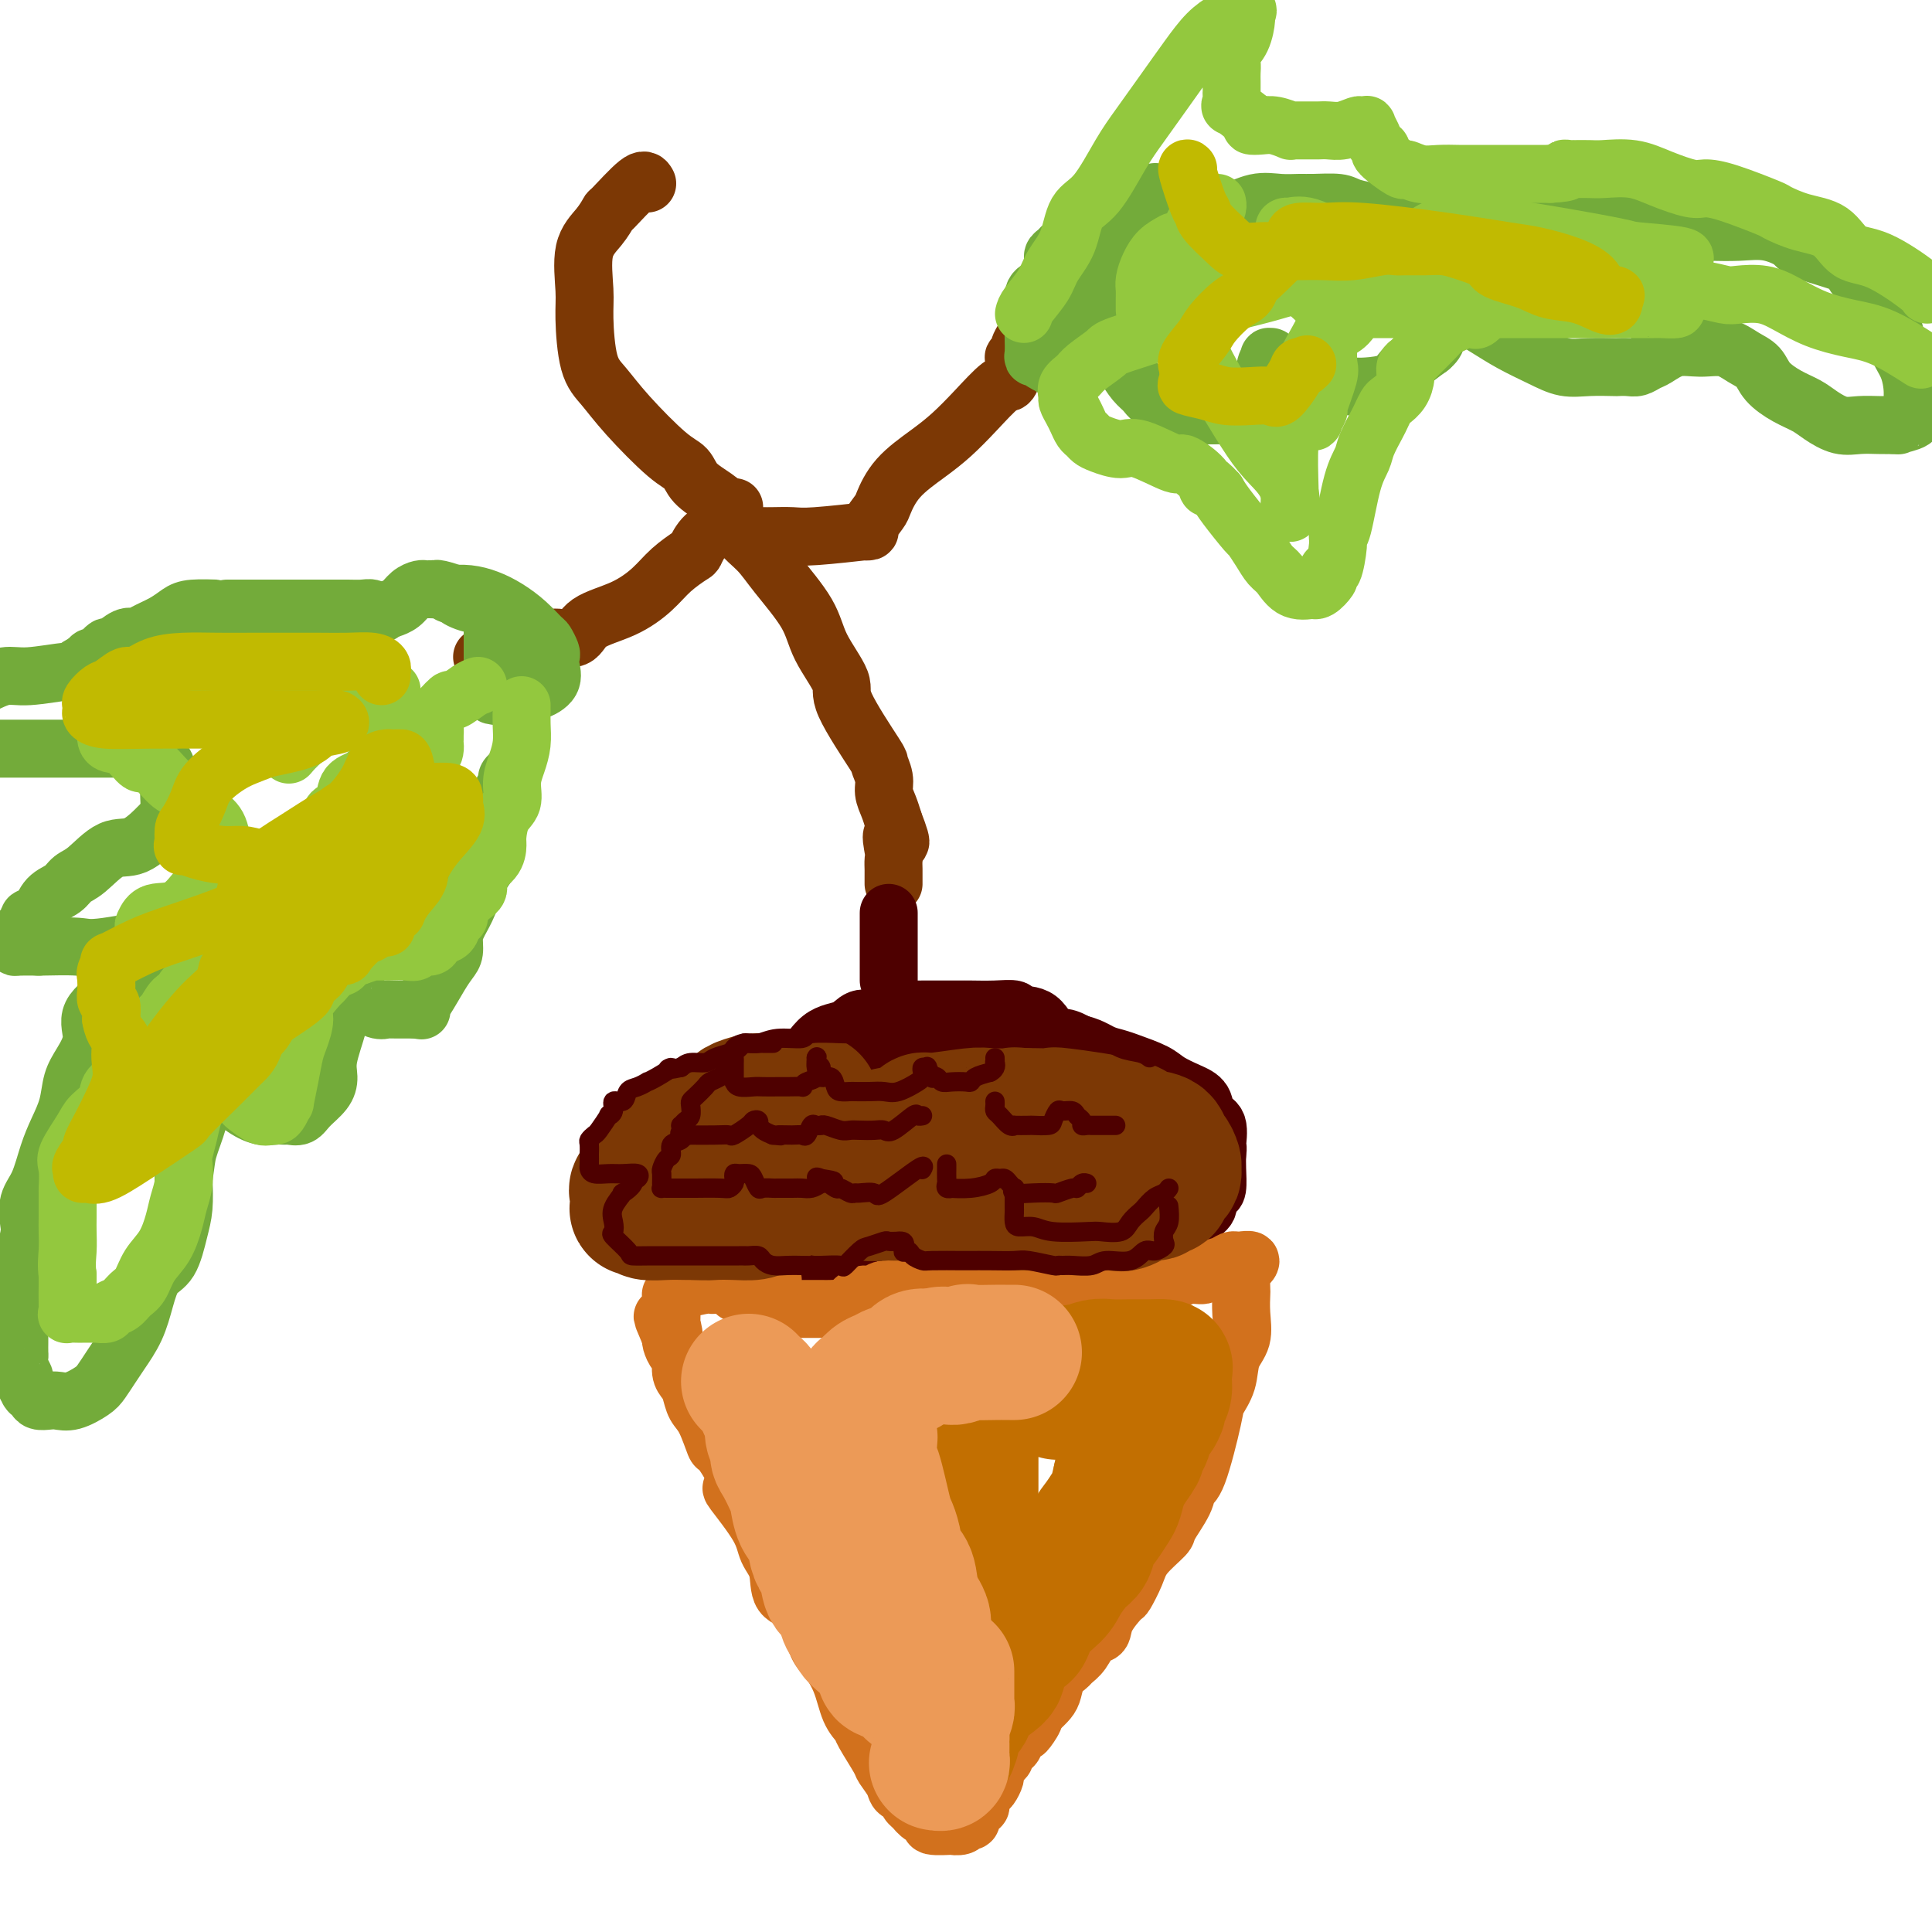 <svg viewBox='0 0 400 400' version='1.1' xmlns='http://www.w3.org/2000/svg' xmlns:xlink='http://www.w3.org/1999/xlink'><g fill='none' stroke='rgb(124,56,5)' stroke-width='12' stroke-linecap='round' stroke-linejoin='round'><path d='M134,38c-0.300,-0.553 -0.599,-1.107 -2,0c-1.401,1.107 -3.902,3.874 -5,5c-1.098,1.126 -0.792,0.610 -1,1c-0.208,0.390 -0.930,1.686 -2,3c-1.070,1.314 -2.489,2.647 -3,5c-0.511,2.353 -0.115,5.728 0,8c0.115,2.272 -0.052,3.442 0,6c0.052,2.558 0.322,6.505 1,9c0.678,2.495 1.766,3.539 3,5c1.234,1.461 2.616,3.339 5,6c2.384,2.661 5.770,6.104 8,8c2.230,1.896 3.306,2.243 4,3c0.694,0.757 1.008,1.924 2,3c0.992,1.076 2.664,2.062 4,3c1.336,0.938 2.336,1.827 3,3c0.664,1.173 0.990,2.628 2,4c1.010,1.372 2.703,2.661 4,4c1.297,1.339 2.198,2.728 4,5c1.802,2.272 4.505,5.426 6,8c1.495,2.574 1.783,4.568 3,7c1.217,2.432 3.363,5.302 4,7c0.637,1.698 -0.237,2.226 1,5c1.237,2.774 4.583,7.796 6,10c1.417,2.204 0.905,1.591 1,2c0.095,0.409 0.799,1.842 1,3c0.201,1.158 -0.100,2.043 0,3c0.100,0.957 0.600,1.988 1,3c0.400,1.012 0.700,2.006 1,3'/><path d='M185,170c2.785,7.174 0.746,3.610 0,3c-0.746,-0.610 -0.200,1.734 0,3c0.200,1.266 0.054,1.453 0,2c-0.054,0.547 -0.014,1.453 0,2c0.014,0.547 0.004,0.734 0,1c-0.004,0.266 -0.001,0.610 0,1c0.001,0.390 0.000,0.826 0,1c-0.000,0.174 -0.000,0.087 0,0'/><path d='M158,111c0.462,0.008 0.924,0.016 2,0c1.076,-0.016 2.766,-0.057 4,0c1.234,0.057 2.014,0.210 5,0c2.986,-0.210 8.180,-0.785 10,-1c1.820,-0.215 0.265,-0.072 0,0c-0.265,0.072 0.758,0.071 1,0c0.242,-0.071 -0.299,-0.213 0,-1c0.299,-0.787 1.436,-2.218 2,-3c0.564,-0.782 0.554,-0.913 1,-2c0.446,-1.087 1.348,-3.129 3,-5c1.652,-1.871 4.053,-3.571 6,-5c1.947,-1.429 3.439,-2.588 5,-4c1.561,-1.412 3.189,-3.076 5,-5c1.811,-1.924 3.805,-4.108 5,-5c1.195,-0.892 1.592,-0.491 2,-1c0.408,-0.509 0.826,-1.928 1,-3c0.174,-1.072 0.103,-1.797 0,-2c-0.103,-0.203 -0.237,0.117 0,0c0.237,-0.117 0.847,-0.671 1,-1c0.153,-0.329 -0.151,-0.435 0,-1c0.151,-0.565 0.757,-1.590 1,-2c0.243,-0.410 0.121,-0.205 0,0'/><path d='M152,105c-0.807,0.656 -1.614,1.312 -2,2c-0.386,0.688 -0.350,1.408 -1,2c-0.650,0.592 -1.985,1.056 -3,2c-1.015,0.944 -1.710,2.367 -2,3c-0.290,0.633 -0.175,0.475 -1,1c-0.825,0.525 -2.589,1.732 -4,3c-1.411,1.268 -2.470,2.598 -4,4c-1.530,1.402 -3.532,2.876 -6,4c-2.468,1.124 -5.402,1.899 -7,3c-1.598,1.101 -1.861,2.529 -3,3c-1.139,0.471 -3.155,-0.014 -4,0c-0.845,0.014 -0.519,0.526 -1,1c-0.481,0.474 -1.769,0.911 -3,1c-1.231,0.089 -2.406,-0.168 -3,0c-0.594,0.168 -0.606,0.763 -1,1c-0.394,0.237 -1.171,0.116 -2,0c-0.829,-0.116 -1.711,-0.227 -2,0c-0.289,0.227 0.015,0.793 0,1c-0.015,0.207 -0.350,0.056 -1,0c-0.650,-0.056 -1.614,-0.016 -2,0c-0.386,0.016 -0.193,0.008 0,0'/></g>
<g fill='none' stroke='rgb(115,171,58)' stroke-width='12' stroke-linecap='round' stroke-linejoin='round'><path d='M223,51c-0.753,0.024 -1.507,0.049 -2,0c-0.493,-0.049 -0.726,-0.171 -1,0c-0.274,0.171 -0.589,0.634 -1,1c-0.411,0.366 -0.919,0.636 -1,1c-0.081,0.364 0.266,0.823 0,2c-0.266,1.177 -1.143,3.073 -2,4c-0.857,0.927 -1.693,0.886 -2,2c-0.307,1.114 -0.083,3.385 0,5c0.083,1.615 0.026,2.576 0,3c-0.026,0.424 -0.019,0.313 0,1c0.019,0.687 0.052,2.174 0,3c-0.052,0.826 -0.188,0.992 0,1c0.188,0.008 0.702,-0.142 1,0c0.298,0.142 0.381,0.576 1,1c0.619,0.424 1.775,0.839 2,1c0.225,0.161 -0.479,0.069 0,0c0.479,-0.069 2.141,-0.115 3,0c0.859,0.115 0.914,0.392 1,0c0.086,-0.392 0.204,-1.453 1,-2c0.796,-0.547 2.268,-0.579 3,-1c0.732,-0.421 0.722,-1.230 1,-2c0.278,-0.770 0.845,-1.499 1,-2c0.155,-0.501 -0.103,-0.773 0,-1c0.103,-0.227 0.566,-0.407 1,0c0.434,0.407 0.838,1.402 1,2c0.162,0.598 0.081,0.799 0,1'/><path d='M230,71c0.727,0.909 1.544,2.183 2,3c0.456,0.817 0.552,1.178 1,2c0.448,0.822 1.248,2.105 2,3c0.752,0.895 1.455,1.403 2,2c0.545,0.597 0.933,1.285 2,2c1.067,0.715 2.811,1.459 4,2c1.189,0.541 1.821,0.879 3,1c1.179,0.121 2.906,0.024 4,0c1.094,-0.024 1.555,0.023 2,0c0.445,-0.023 0.875,-0.117 2,0c1.125,0.117 2.946,0.444 4,0c1.054,-0.444 1.341,-1.660 2,-3c0.659,-1.340 1.691,-2.806 2,-4c0.309,-1.194 -0.104,-2.118 0,-3c0.104,-0.882 0.727,-1.722 1,-2c0.273,-0.278 0.197,0.005 0,0c-0.197,-0.005 -0.516,-0.299 0,0c0.516,0.299 1.866,1.190 3,2c1.134,0.810 2.050,1.537 3,2c0.950,0.463 1.932,0.660 3,1c1.068,0.340 2.222,0.821 3,1c0.778,0.179 1.179,0.054 2,0c0.821,-0.054 2.063,-0.037 3,0c0.937,0.037 1.571,0.092 3,0c1.429,-0.092 3.654,-0.333 5,-1c1.346,-0.667 1.813,-1.762 3,-3c1.187,-1.238 3.093,-2.619 5,-4'/><path d='M296,72c2.145,-1.747 1.008,-2.116 1,-3c-0.008,-0.884 1.114,-2.283 2,-3c0.886,-0.717 1.537,-0.751 2,-1c0.463,-0.249 0.737,-0.713 1,-1c0.263,-0.287 0.516,-0.397 1,0c0.484,0.397 1.199,1.301 2,2c0.801,0.699 1.689,1.192 3,2c1.311,0.808 3.045,1.929 5,3c1.955,1.071 4.130,2.091 6,3c1.870,0.909 3.435,1.707 5,2c1.565,0.293 3.129,0.079 5,0c1.871,-0.079 4.049,-0.025 5,0c0.951,0.025 0.676,0.019 1,0c0.324,-0.019 1.247,-0.051 2,0c0.753,0.051 1.337,0.186 2,0c0.663,-0.186 1.405,-0.692 2,-1c0.595,-0.308 1.044,-0.416 2,-1c0.956,-0.584 2.420,-1.644 4,-2c1.580,-0.356 3.275,-0.010 5,0c1.725,0.010 3.479,-0.317 5,0c1.521,0.317 2.809,1.278 4,2c1.191,0.722 2.285,1.204 3,2c0.715,0.796 1.051,1.905 2,3c0.949,1.095 2.511,2.174 4,3c1.489,0.826 2.905,1.398 4,2c1.095,0.602 1.868,1.233 3,2c1.132,0.767 2.623,1.669 4,2c1.377,0.331 2.640,0.089 4,0c1.360,-0.089 2.817,-0.025 4,0c1.183,0.025 2.091,0.013 3,0'/><path d='M392,88c1.746,0.041 0.609,0.143 1,0c0.391,-0.143 2.308,-0.530 3,-1c0.692,-0.470 0.159,-1.024 0,-2c-0.159,-0.976 0.056,-2.375 0,-4c-0.056,-1.625 -0.382,-3.477 -1,-5c-0.618,-1.523 -1.527,-2.715 -2,-4c-0.473,-1.285 -0.511,-2.661 -1,-4c-0.489,-1.339 -1.431,-2.642 -2,-4c-0.569,-1.358 -0.765,-2.772 -2,-4c-1.235,-1.228 -3.508,-2.270 -4,-3c-0.492,-0.730 0.797,-1.148 -1,-2c-1.797,-0.852 -6.679,-2.137 -9,-3c-2.321,-0.863 -2.081,-1.303 -3,-2c-0.919,-0.697 -2.996,-1.651 -5,-2c-2.004,-0.349 -3.933,-0.094 -6,0c-2.067,0.094 -4.270,0.025 -6,0c-1.730,-0.025 -2.987,-0.007 -4,0c-1.013,0.007 -1.783,0.001 -2,0c-0.217,-0.001 0.120,0.002 0,0c-0.120,-0.002 -0.695,-0.009 -1,0c-0.305,0.009 -0.340,0.035 -1,0c-0.660,-0.035 -1.947,-0.132 -3,-1c-1.053,-0.868 -1.873,-2.506 -3,-3c-1.127,-0.494 -2.560,0.156 -4,0c-1.440,-0.156 -2.888,-1.119 -4,-2c-1.112,-0.881 -1.889,-1.680 -3,-2c-1.111,-0.320 -2.555,-0.160 -4,0'/><path d='M325,40c-4.177,-1.231 -3.619,-0.309 -4,0c-0.381,0.309 -1.702,0.006 -3,0c-1.298,-0.006 -2.574,0.285 -4,1c-1.426,0.715 -3.003,1.855 -6,3c-2.997,1.145 -7.413,2.297 -9,3c-1.587,0.703 -0.345,0.959 0,1c0.345,0.041 -0.208,-0.132 -1,0c-0.792,0.132 -1.823,0.568 -3,0c-1.177,-0.568 -2.501,-2.142 -4,-3c-1.499,-0.858 -3.175,-1.000 -4,-1c-0.825,0.000 -0.800,0.144 -2,0c-1.200,-0.144 -3.625,-0.574 -5,-1c-1.375,-0.426 -1.699,-0.848 -3,-1c-1.301,-0.152 -3.577,-0.034 -5,0c-1.423,0.034 -1.992,-0.018 -3,0c-1.008,0.018 -2.453,0.104 -4,0c-1.547,-0.104 -3.195,-0.399 -5,0c-1.805,0.399 -3.768,1.491 -6,2c-2.232,0.509 -4.733,0.435 -7,1c-2.267,0.565 -4.298,1.769 -6,3c-1.702,1.231 -3.074,2.488 -4,3c-0.926,0.512 -1.405,0.278 -2,1c-0.595,0.722 -1.306,2.401 -3,4c-1.694,1.599 -4.372,3.119 -6,4c-1.628,0.881 -2.208,1.122 -4,2c-1.792,0.878 -4.798,2.394 -6,3c-1.202,0.606 -0.601,0.303 0,0'/><path d='M93,123c1.333,-0.071 2.665,-0.141 4,0c1.335,0.141 2.672,0.495 4,1c1.328,0.505 2.647,1.161 4,2c1.353,0.839 2.741,1.859 4,3c1.259,1.141 2.389,2.402 3,3c0.611,0.598 0.702,0.534 1,1c0.298,0.466 0.802,1.464 1,2c0.198,0.536 0.089,0.612 0,1c-0.089,0.388 -0.158,1.089 0,2c0.158,0.911 0.545,2.034 0,3c-0.545,0.966 -2.020,1.776 -3,2c-0.980,0.224 -1.464,-0.138 -3,0c-1.536,0.138 -4.124,0.775 -5,1c-0.876,0.225 -0.038,0.036 0,0c0.038,-0.036 -0.722,0.079 -1,0c-0.278,-0.079 -0.075,-0.354 0,-1c0.075,-0.646 0.020,-1.665 0,-3c-0.020,-1.335 -0.005,-2.988 0,-4c0.005,-1.012 0.001,-1.384 0,-2c-0.001,-0.616 0.001,-1.474 0,-2c-0.001,-0.526 -0.004,-0.718 0,-1c0.004,-0.282 0.016,-0.654 0,-1c-0.016,-0.346 -0.060,-0.667 0,-1c0.060,-0.333 0.222,-0.677 0,-1c-0.222,-0.323 -0.829,-0.625 -1,-1c-0.171,-0.375 0.094,-0.821 0,-1c-0.094,-0.179 -0.547,-0.089 -1,0'/><path d='M100,126c-0.452,-2.962 -0.082,-1.368 -1,-1c-0.918,0.368 -3.125,-0.490 -4,-1c-0.875,-0.510 -0.420,-0.672 -1,-1c-0.580,-0.328 -2.196,-0.820 -3,-1c-0.804,-0.180 -0.796,-0.046 -1,0c-0.204,0.046 -0.621,0.005 -1,0c-0.379,-0.005 -0.722,0.027 -1,0c-0.278,-0.027 -0.491,-0.112 -1,0c-0.509,0.112 -1.313,0.422 -2,1c-0.687,0.578 -1.256,1.423 -2,2c-0.744,0.577 -1.662,0.886 -2,1c-0.338,0.114 -0.097,0.033 0,0c0.097,-0.033 0.048,-0.016 0,0'/><path d='M79,127c-0.353,0.113 -0.706,0.226 -1,0c-0.294,-0.226 -0.531,-0.793 -1,-1c-0.469,-0.207 -1.172,-0.056 -2,0c-0.828,0.056 -1.782,0.015 -3,0c-1.218,-0.015 -2.699,-0.004 -4,0c-1.301,0.004 -2.420,0.001 -4,0c-1.580,-0.001 -3.621,-0.000 -5,0c-1.379,0.000 -2.097,0.000 -3,0c-0.903,-0.000 -1.993,0.000 -3,0c-1.007,-0.000 -1.932,-0.001 -3,0c-1.068,0.001 -2.277,0.002 -3,0c-0.723,-0.002 -0.958,-0.009 -1,0c-0.042,0.009 0.109,0.033 -1,0c-1.109,-0.033 -3.476,-0.124 -5,0c-1.524,0.124 -2.203,0.462 -3,1c-0.797,0.538 -1.713,1.277 -3,2c-1.287,0.723 -2.946,1.432 -4,2c-1.054,0.568 -1.505,0.997 -2,1c-0.495,0.003 -1.036,-0.420 -2,0c-0.964,0.420 -2.352,1.684 -3,2c-0.648,0.316 -0.555,-0.317 -1,0c-0.445,0.317 -1.427,1.585 -2,2c-0.573,0.415 -0.735,-0.024 -1,0c-0.265,0.024 -0.632,0.512 -1,1'/><path d='M18,137c-3.572,1.863 -1.500,1.019 -1,1c0.500,-0.019 -0.570,0.785 -1,1c-0.430,0.215 -0.218,-0.159 -2,0c-1.782,0.159 -5.557,0.850 -8,1c-2.443,0.150 -3.555,-0.243 -5,0c-1.445,0.243 -3.222,1.121 -5,2'/><path d='M0,155c-0.288,0.000 -0.576,0.000 0,0c0.576,-0.000 2.017,-0.000 4,0c1.983,0.000 4.507,0.001 8,0c3.493,-0.001 7.955,-0.003 10,0c2.045,0.003 1.672,0.012 2,0c0.328,-0.012 1.355,-0.045 2,0c0.645,0.045 0.908,0.167 1,0c0.092,-0.167 0.015,-0.624 1,0c0.985,0.624 3.034,2.329 4,3c0.966,0.671 0.848,0.308 1,0c0.152,-0.308 0.573,-0.562 1,0c0.427,0.562 0.860,1.941 1,3c0.140,1.059 -0.012,1.797 0,3c0.012,1.203 0.187,2.872 0,4c-0.187,1.128 -0.736,1.716 -2,3c-1.264,1.284 -3.244,3.264 -5,4c-1.756,0.736 -3.289,0.226 -5,1c-1.711,0.774 -3.598,2.831 -5,4c-1.402,1.169 -2.317,1.451 -3,2c-0.683,0.549 -1.134,1.365 -2,2c-0.866,0.635 -2.148,1.090 -3,2c-0.852,0.910 -1.276,2.275 -2,3c-0.724,0.725 -1.749,0.811 -2,1c-0.251,0.189 0.273,0.481 0,1c-0.273,0.519 -1.344,1.263 -2,2c-0.656,0.737 -0.897,1.466 -1,2c-0.103,0.534 -0.066,0.875 0,1c0.066,0.125 0.162,0.036 1,0c0.838,-0.036 2.419,-0.018 4,0'/><path d='M8,196c2.448,-0.040 6.067,-0.139 8,0c1.933,0.139 2.178,0.518 6,0c3.822,-0.518 11.221,-1.933 15,-3c3.779,-1.067 3.940,-1.786 4,-2c0.060,-0.214 0.021,0.079 0,0c-0.021,-0.079 -0.025,-0.529 -1,0c-0.975,0.529 -2.923,2.037 -4,3c-1.077,0.963 -1.285,1.379 -2,2c-0.715,0.621 -1.938,1.445 -4,3c-2.062,1.555 -4.965,3.840 -6,5c-1.035,1.160 -0.204,1.194 -1,2c-0.796,0.806 -3.221,2.385 -4,4c-0.779,1.615 0.087,3.267 0,5c-0.087,1.733 -1.125,3.546 -2,5c-0.875,1.454 -1.585,2.549 -2,4c-0.415,1.451 -0.535,3.258 -1,5c-0.465,1.742 -1.274,3.419 -2,5c-0.726,1.581 -1.370,3.068 -2,5c-0.630,1.932 -1.245,4.310 -2,6c-0.755,1.690 -1.651,2.691 -2,4c-0.349,1.309 -0.150,2.924 0,4c0.150,1.076 0.250,1.611 0,3c-0.250,1.389 -0.851,3.630 -1,5c-0.149,1.370 0.152,1.869 0,3c-0.152,1.131 -0.758,2.895 -1,4c-0.242,1.105 -0.121,1.553 0,2'/><path d='M4,270c-0.309,3.914 -0.083,3.199 0,3c0.083,-0.199 0.023,0.117 0,1c-0.023,0.883 -0.007,2.333 0,3c0.007,0.667 0.006,0.550 0,1c-0.006,0.450 -0.017,1.467 0,2c0.017,0.533 0.061,0.581 0,1c-0.061,0.419 -0.226,1.209 0,2c0.226,0.791 0.844,1.584 1,2c0.156,0.416 -0.151,0.454 0,1c0.151,0.546 0.761,1.600 1,2c0.239,0.400 0.109,0.146 0,0c-0.109,-0.146 -0.195,-0.183 0,0c0.195,0.183 0.673,0.587 1,1c0.327,0.413 0.504,0.837 1,1c0.496,0.163 1.312,0.067 2,0c0.688,-0.067 1.248,-0.104 2,0c0.752,0.104 1.695,0.350 3,0c1.305,-0.350 2.972,-1.295 4,-2c1.028,-0.705 1.416,-1.170 2,-2c0.584,-0.830 1.363,-2.026 2,-3c0.637,-0.974 1.133,-1.728 2,-3c0.867,-1.272 2.106,-3.064 3,-5c0.894,-1.936 1.445,-4.018 2,-6c0.555,-1.982 1.116,-3.865 2,-5c0.884,-1.135 2.093,-1.521 3,-3c0.907,-1.479 1.514,-4.052 2,-6c0.486,-1.948 0.853,-3.271 1,-5c0.147,-1.729 0.073,-3.865 0,-6'/><path d='M38,244c0.581,-3.687 0.533,-4.403 1,-6c0.467,-1.597 1.448,-4.073 2,-6c0.552,-1.927 0.674,-3.303 1,-4c0.326,-0.697 0.856,-0.713 1,-1c0.144,-0.287 -0.096,-0.844 0,-1c0.096,-0.156 0.529,0.088 1,0c0.471,-0.088 0.981,-0.507 2,0c1.019,0.507 2.548,1.939 4,3c1.452,1.061 2.826,1.750 4,2c1.174,0.250 2.148,0.062 3,0c0.852,-0.062 1.583,0.003 2,0c0.417,-0.003 0.518,-0.072 1,0c0.482,0.072 1.343,0.287 2,0c0.657,-0.287 1.111,-1.075 2,-2c0.889,-0.925 2.214,-1.985 3,-3c0.786,-1.015 1.034,-1.984 1,-3c-0.034,-1.016 -0.349,-2.080 0,-4c0.349,-1.920 1.363,-4.698 2,-7c0.637,-2.302 0.898,-4.128 1,-5c0.102,-0.872 0.047,-0.790 0,-1c-0.047,-0.210 -0.086,-0.711 0,-1c0.086,-0.289 0.296,-0.365 1,0c0.704,0.365 1.901,1.170 3,2c1.099,0.830 2.099,1.687 3,2c0.901,0.313 1.704,0.084 2,0c0.296,-0.084 0.085,-0.024 1,0c0.915,0.024 2.958,0.012 5,0'/><path d='M86,209c2.528,0.361 1.347,0.263 1,0c-0.347,-0.263 0.141,-0.692 1,-2c0.859,-1.308 2.089,-3.493 3,-5c0.911,-1.507 1.504,-2.334 2,-3c0.496,-0.666 0.894,-1.171 1,-2c0.106,-0.829 -0.081,-1.983 0,-3c0.081,-1.017 0.428,-1.898 1,-3c0.572,-1.102 1.367,-2.426 2,-4c0.633,-1.574 1.102,-3.398 2,-5c0.898,-1.602 2.226,-2.981 3,-5c0.774,-2.019 0.996,-4.677 1,-6c0.004,-1.323 -0.210,-1.310 0,-2c0.210,-0.690 0.845,-2.084 1,-3c0.155,-0.916 -0.168,-1.356 0,-2c0.168,-0.644 0.829,-1.492 1,-2c0.171,-0.508 -0.146,-0.675 0,-1c0.146,-0.325 0.756,-0.807 1,-1c0.244,-0.193 0.122,-0.096 0,0'/><path d='M216,65c0.318,-0.471 0.635,-0.942 1,-1c0.365,-0.058 0.776,0.295 1,0c0.224,-0.295 0.261,-1.240 1,-2c0.739,-0.760 2.179,-1.335 3,-2c0.821,-0.665 1.024,-1.420 2,-3c0.976,-1.580 2.724,-3.986 4,-5c1.276,-1.014 2.079,-0.636 3,-2c0.921,-1.364 1.958,-4.469 3,-6c1.042,-1.531 2.088,-1.489 3,-2c0.912,-0.511 1.689,-1.575 2,-2c0.311,-0.425 0.155,-0.213 0,0'/><path d='M233,52c-0.030,-0.083 -0.060,-0.167 0,0c0.060,0.167 0.208,0.583 0,1c-0.208,0.417 -0.774,0.833 -1,1c-0.226,0.167 -0.113,0.083 0,0'/></g>
<g fill='none' stroke='rgb(147,200,62)' stroke-width='12' stroke-linecap='round' stroke-linejoin='round'><path d='M108,146c0.006,0.178 0.011,0.357 0,1c-0.011,0.643 -0.040,1.751 0,3c0.040,1.249 0.148,2.640 0,4c-0.148,1.360 -0.551,2.690 -1,4c-0.449,1.310 -0.943,2.601 -1,4c-0.057,1.399 0.324,2.906 0,4c-0.324,1.094 -1.352,1.776 -2,3c-0.648,1.224 -0.914,2.989 -1,4c-0.086,1.011 0.010,1.267 0,2c-0.010,0.733 -0.126,1.944 -1,3c-0.874,1.056 -2.506,1.957 -3,3c-0.494,1.043 0.152,2.229 0,3c-0.152,0.771 -1.100,1.127 -2,2c-0.900,0.873 -1.750,2.261 -2,3c-0.250,0.739 0.102,0.828 0,1c-0.102,0.172 -0.656,0.428 -1,1c-0.344,0.572 -0.477,1.459 -1,2c-0.523,0.541 -1.435,0.737 -2,1c-0.565,0.263 -0.783,0.592 -1,1c-0.217,0.408 -0.433,0.894 -1,1c-0.567,0.106 -1.485,-0.168 -2,0c-0.515,0.168 -0.628,0.777 -1,1c-0.372,0.223 -1.004,0.060 -2,0c-0.996,-0.060 -2.356,-0.017 -3,0c-0.644,0.017 -0.573,0.007 -1,0c-0.427,-0.007 -1.352,-0.012 -2,0c-0.648,0.012 -1.021,0.042 -1,0c0.021,-0.042 0.434,-0.155 0,0c-0.434,0.155 -1.717,0.577 -3,1'/><path d='M74,198c-2.574,0.418 -1.009,-0.038 -1,0c0.009,0.038 -1.539,0.571 -2,1c-0.461,0.429 0.166,0.755 0,1c-0.166,0.245 -1.126,0.409 -2,1c-0.874,0.591 -1.663,1.607 -2,2c-0.337,0.393 -0.223,0.162 -1,1c-0.777,0.838 -2.446,2.746 -3,4c-0.554,1.254 0.005,1.854 0,3c-0.005,1.146 -0.575,2.837 -1,4c-0.425,1.163 -0.705,1.796 -1,3c-0.295,1.204 -0.604,2.978 -1,5c-0.396,2.022 -0.879,4.293 -1,5c-0.121,0.707 0.121,-0.148 0,0c-0.121,0.148 -0.604,1.300 -1,2c-0.396,0.700 -0.706,0.947 -1,1c-0.294,0.053 -0.572,-0.087 -1,0c-0.428,0.087 -1.004,0.401 -2,0c-0.996,-0.401 -2.411,-1.518 -3,-2c-0.589,-0.482 -0.353,-0.329 -1,-1c-0.647,-0.671 -2.176,-2.166 -3,-3c-0.824,-0.834 -0.943,-1.007 -1,-1c-0.057,0.007 -0.054,0.194 0,0c0.054,-0.194 0.158,-0.770 0,-1c-0.158,-0.230 -0.579,-0.115 -1,0'/><path d='M45,223c-1.974,-1.243 -0.910,-0.350 -1,0c-0.090,0.350 -1.334,0.156 -2,1c-0.666,0.844 -0.753,2.724 -1,4c-0.247,1.276 -0.654,1.947 -1,3c-0.346,1.053 -0.632,2.487 -1,4c-0.368,1.513 -0.819,3.106 -1,4c-0.181,0.894 -0.092,1.089 0,2c0.092,0.911 0.187,2.539 0,4c-0.187,1.461 -0.655,2.755 -1,4c-0.345,1.245 -0.568,2.441 -1,4c-0.432,1.559 -1.074,3.482 -2,5c-0.926,1.518 -2.136,2.630 -3,4c-0.864,1.370 -1.382,2.998 -2,4c-0.618,1.002 -1.335,1.379 -2,2c-0.665,0.621 -1.277,1.487 -2,2c-0.723,0.513 -1.556,0.673 -2,1c-0.444,0.327 -0.501,0.820 -1,1c-0.499,0.180 -1.442,0.048 -2,0c-0.558,-0.048 -0.731,-0.013 -1,0c-0.269,0.013 -0.632,0.005 -1,0c-0.368,-0.005 -0.740,-0.005 -1,0c-0.260,0.005 -0.410,0.016 -1,0c-0.590,-0.016 -1.622,-0.060 -2,0c-0.378,0.060 -0.101,0.222 0,0c0.101,-0.222 0.027,-0.829 0,-2c-0.027,-1.171 -0.008,-2.906 0,-4c0.008,-1.094 0.004,-1.547 0,-2'/><path d='M14,264c-0.309,-2.154 -0.083,-3.540 0,-5c0.083,-1.460 0.023,-2.993 0,-4c-0.023,-1.007 -0.009,-1.488 0,-3c0.009,-1.512 0.012,-4.054 0,-5c-0.012,-0.946 -0.041,-0.297 0,-1c0.041,-0.703 0.152,-2.758 0,-4c-0.152,-1.242 -0.566,-1.672 0,-3c0.566,-1.328 2.113,-3.553 3,-5c0.887,-1.447 1.113,-2.116 2,-3c0.887,-0.884 2.436,-1.985 3,-3c0.564,-1.015 0.143,-1.946 1,-3c0.857,-1.054 2.993,-2.231 4,-3c1.007,-0.769 0.885,-1.132 1,-2c0.115,-0.868 0.467,-2.243 1,-3c0.533,-0.757 1.247,-0.896 2,-2c0.753,-1.104 1.545,-3.173 2,-4c0.455,-0.827 0.573,-0.410 1,-1c0.427,-0.590 1.162,-2.186 2,-3c0.838,-0.814 1.779,-0.847 2,-1c0.221,-0.153 -0.276,-0.427 0,-1c0.276,-0.573 1.327,-1.445 2,-2c0.673,-0.555 0.969,-0.793 1,-1c0.031,-0.207 -0.202,-0.381 0,-1c0.202,-0.619 0.838,-1.681 1,-2c0.162,-0.319 -0.149,0.107 0,0c0.149,-0.107 0.757,-0.745 1,-1c0.243,-0.255 0.122,-0.128 0,0'/><path d='M43,198c4.287,-6.521 0.506,-2.325 -1,-1c-1.506,1.325 -0.736,-0.223 -1,-1c-0.264,-0.777 -1.560,-0.784 -3,-1c-1.440,-0.216 -3.023,-0.640 -4,-1c-0.977,-0.360 -1.347,-0.656 -2,-1c-0.653,-0.344 -1.590,-0.734 -2,-1c-0.410,-0.266 -0.294,-0.406 0,-1c0.294,-0.594 0.765,-1.641 2,-2c1.235,-0.359 3.235,-0.028 5,-1c1.765,-0.972 3.295,-3.245 4,-4c0.705,-0.755 0.585,0.010 1,0c0.415,-0.010 1.365,-0.794 2,-1c0.635,-0.206 0.955,0.166 1,0c0.045,-0.166 -0.184,-0.869 0,-1c0.184,-0.131 0.780,0.311 1,0c0.220,-0.311 0.063,-1.375 0,-2c-0.063,-0.625 -0.031,-0.813 0,-1'/><path d='M46,179c2.475,-2.193 0.661,-1.175 0,-1c-0.661,0.175 -0.171,-0.493 0,-1c0.171,-0.507 0.022,-0.854 0,-1c-0.022,-0.146 0.081,-0.091 0,-1c-0.081,-0.909 -0.347,-2.781 -1,-4c-0.653,-1.219 -1.693,-1.784 -3,-3c-1.307,-1.216 -2.881,-3.082 -4,-4c-1.119,-0.918 -1.785,-0.886 -3,-2c-1.215,-1.114 -2.981,-3.373 -4,-4c-1.019,-0.627 -1.292,0.379 -2,0c-0.708,-0.379 -1.849,-2.143 -3,-3c-1.151,-0.857 -2.310,-0.807 -3,-1c-0.690,-0.193 -0.910,-0.631 -1,-1c-0.090,-0.369 -0.050,-0.671 0,-1c0.050,-0.329 0.110,-0.684 0,-1c-0.110,-0.316 -0.391,-0.592 1,-1c1.391,-0.408 4.453,-0.946 7,-1c2.547,-0.054 4.579,0.378 6,0c1.421,-0.378 2.232,-1.565 3,-2c0.768,-0.435 1.495,-0.117 2,0c0.505,0.117 0.790,0.031 1,0c0.210,-0.031 0.346,-0.009 1,0c0.654,0.009 1.827,0.004 3,0'/><path d='M46,147c4.644,-0.857 4.252,-1.001 4,-1c-0.252,0.001 -0.366,0.145 3,0c3.366,-0.145 10.212,-0.578 15,-1c4.788,-0.422 7.518,-0.831 9,-1c1.482,-0.169 1.717,-0.097 2,0c0.283,0.097 0.615,0.218 1,0c0.385,-0.218 0.824,-0.777 1,-1c0.176,-0.223 0.088,-0.112 0,0'/><path d='M212,65c0.122,-0.485 0.244,-0.970 1,-2c0.756,-1.030 2.147,-2.606 3,-4c0.853,-1.394 1.169,-2.606 2,-4c0.831,-1.394 2.178,-2.972 3,-5c0.822,-2.028 1.121,-4.508 2,-6c0.879,-1.492 2.338,-1.998 4,-4c1.662,-2.002 3.525,-5.502 5,-8c1.475,-2.498 2.560,-3.995 4,-6c1.440,-2.005 3.234,-4.518 5,-7c1.766,-2.482 3.503,-4.935 5,-7c1.497,-2.065 2.756,-3.744 4,-5c1.244,-1.256 2.475,-2.089 4,-3c1.525,-0.911 3.343,-1.898 4,-2c0.657,-0.102 0.152,0.683 0,1c-0.152,0.317 0.050,0.168 0,1c-0.050,0.832 -0.353,2.645 -1,4c-0.647,1.355 -1.637,2.251 -2,3c-0.363,0.749 -0.097,1.351 0,2c0.097,0.649 0.027,1.345 0,2c-0.027,0.655 -0.010,1.270 0,2c0.010,0.730 0.014,1.577 0,2c-0.014,0.423 -0.045,0.423 0,1c0.045,0.577 0.166,1.732 0,2c-0.166,0.268 -0.619,-0.352 0,0c0.619,0.352 2.309,1.676 4,3'/><path d='M259,25c0.533,0.686 -0.134,0.902 0,1c0.134,0.098 1.070,0.079 2,0c0.930,-0.079 1.853,-0.217 3,0c1.147,0.217 2.517,0.790 3,1c0.483,0.210 0.079,0.056 0,0c-0.079,-0.056 0.166,-0.015 1,0c0.834,0.015 2.256,0.005 3,0c0.744,-0.005 0.809,-0.005 1,0c0.191,0.005 0.509,0.015 1,0c0.491,-0.015 1.155,-0.056 2,0c0.845,0.056 1.872,0.210 3,0c1.128,-0.210 2.358,-0.782 3,-1c0.642,-0.218 0.696,-0.080 1,0c0.304,0.080 0.857,0.102 1,0c0.143,-0.102 -0.123,-0.328 0,0c0.123,0.328 0.636,1.210 1,2c0.364,0.790 0.579,1.489 1,2c0.421,0.511 1.049,0.834 1,1c-0.049,0.166 -0.776,0.174 0,1c0.776,0.826 3.054,2.470 4,3c0.946,0.530 0.558,-0.054 1,0c0.442,0.054 1.712,0.747 3,1c1.288,0.253 2.595,0.068 4,0c1.405,-0.068 2.910,-0.018 4,0c1.090,0.018 1.766,0.005 3,0c1.234,-0.005 3.024,-0.001 5,0c1.976,0.001 4.136,0.000 6,0c1.864,-0.000 3.432,-0.000 5,0'/><path d='M321,36c4.815,-0.227 3.352,-0.793 3,-1c-0.352,-0.207 0.406,-0.055 1,0c0.594,0.055 1.025,0.013 1,0c-0.025,-0.013 -0.505,0.002 0,0c0.505,-0.002 1.994,-0.021 3,0c1.006,0.021 1.528,0.082 3,0c1.472,-0.082 3.894,-0.308 6,0c2.106,0.308 3.896,1.151 6,2c2.104,0.849 4.522,1.704 6,2c1.478,0.296 2.017,0.033 3,0c0.983,-0.033 2.409,0.163 5,1c2.591,0.837 6.348,2.316 8,3c1.652,0.684 1.200,0.575 2,1c0.800,0.425 2.852,1.385 5,2c2.148,0.615 4.393,0.886 6,2c1.607,1.114 2.575,3.072 4,4c1.425,0.928 3.307,0.827 6,2c2.693,1.173 6.198,3.621 8,5c1.802,1.379 1.901,1.690 2,2'/><path d='M397,74c0.626,0.403 1.253,0.806 0,0c-1.253,-0.806 -4.385,-2.822 -7,-4c-2.615,-1.178 -4.714,-1.517 -7,-2c-2.286,-0.483 -4.760,-1.109 -7,-2c-2.240,-0.891 -4.246,-2.046 -6,-3c-1.754,-0.954 -3.254,-1.706 -5,-2c-1.746,-0.294 -3.736,-0.131 -5,0c-1.264,0.131 -1.802,0.231 -3,0c-1.198,-0.231 -3.054,-0.794 -5,-1c-1.946,-0.206 -3.980,-0.055 -6,0c-2.020,0.055 -4.026,0.015 -6,0c-1.974,-0.015 -3.917,-0.005 -5,0c-1.083,0.005 -1.305,0.005 -2,0c-0.695,-0.005 -1.863,-0.015 -3,0c-1.137,0.015 -2.245,0.056 -3,0c-0.755,-0.056 -1.159,-0.208 -2,0c-0.841,0.208 -2.120,0.778 -3,1c-0.880,0.222 -1.362,0.097 -2,0c-0.638,-0.097 -1.433,-0.165 -2,0c-0.567,0.165 -0.907,0.564 -2,1c-1.093,0.436 -2.941,0.909 -4,1c-1.059,0.091 -1.330,-0.200 -2,0c-0.670,0.200 -1.741,0.890 -2,1c-0.259,0.110 0.293,-0.360 0,0c-0.293,0.360 -1.430,1.549 -2,2c-0.570,0.451 -0.574,0.164 -1,0c-0.426,-0.164 -1.274,-0.204 -2,0c-0.726,0.204 -1.329,0.653 -2,1c-0.671,0.347 -1.412,0.594 -2,1c-0.588,0.406 -1.025,0.973 -2,2c-0.975,1.027 -2.487,2.513 -4,4'/><path d='M293,74c-1.092,1.116 -0.821,0.905 -1,1c-0.179,0.095 -0.807,0.497 -1,1c-0.193,0.503 0.050,1.108 0,2c-0.050,0.892 -0.394,2.071 -1,3c-0.606,0.929 -1.476,1.607 -2,2c-0.524,0.393 -0.703,0.503 -1,1c-0.297,0.497 -0.712,1.383 -1,2c-0.288,0.617 -0.448,0.964 -1,2c-0.552,1.036 -1.497,2.760 -2,4c-0.503,1.240 -0.565,1.995 -1,3c-0.435,1.005 -1.244,2.260 -2,5c-0.756,2.740 -1.460,6.964 -2,9c-0.540,2.036 -0.916,1.883 -1,2c-0.084,0.117 0.123,0.502 0,2c-0.123,1.498 -0.575,4.108 -1,5c-0.425,0.892 -0.822,0.068 -1,0c-0.178,-0.068 -0.135,0.622 0,1c0.135,0.378 0.363,0.444 0,1c-0.363,0.556 -1.319,1.603 -2,2c-0.681,0.397 -1.089,0.143 -1,0c0.089,-0.143 0.673,-0.176 0,0c-0.673,0.176 -2.605,0.561 -4,0c-1.395,-0.561 -2.255,-2.069 -3,-3c-0.745,-0.931 -1.376,-1.285 -2,-2c-0.624,-0.715 -1.242,-1.791 -2,-3c-0.758,-1.209 -1.657,-2.551 -2,-3c-0.343,-0.449 -0.131,-0.006 -1,-1c-0.869,-0.994 -2.820,-3.427 -4,-5c-1.180,-1.573 -1.590,-2.287 -2,-3'/><path d='M252,102c-2.931,-3.251 -2.259,-1.380 -2,-1c0.259,0.380 0.104,-0.731 -1,-2c-1.104,-1.269 -3.157,-2.697 -4,-3c-0.843,-0.303 -0.478,0.518 -2,0c-1.522,-0.518 -4.933,-2.377 -7,-3c-2.067,-0.623 -2.792,-0.011 -4,0c-1.208,0.011 -2.901,-0.577 -4,-1c-1.099,-0.423 -1.604,-0.679 -2,-1c-0.396,-0.321 -0.684,-0.706 -1,-1c-0.316,-0.294 -0.658,-0.498 -1,-1c-0.342,-0.502 -0.682,-1.303 -1,-2c-0.318,-0.697 -0.615,-1.289 -1,-2c-0.385,-0.711 -0.860,-1.540 -1,-2c-0.140,-0.460 0.054,-0.550 0,-1c-0.054,-0.450 -0.357,-1.258 0,-2c0.357,-0.742 1.373,-1.416 2,-2c0.627,-0.584 0.863,-1.076 2,-2c1.137,-0.924 3.174,-2.278 4,-3c0.826,-0.722 0.442,-0.811 4,-2c3.558,-1.189 11.060,-3.477 15,-5c3.940,-1.523 4.320,-2.282 6,-3c1.680,-0.718 4.660,-1.394 7,-2c2.340,-0.606 4.039,-1.143 7,-2c2.961,-0.857 7.186,-2.034 11,-3c3.814,-0.966 7.219,-1.722 9,-2c1.781,-0.278 1.937,-0.080 4,0c2.063,0.080 6.031,0.040 10,0'/><path d='M302,54c6.414,0.000 15.450,0.001 21,0c5.550,-0.001 7.615,-0.003 10,0c2.385,0.003 5.089,0.011 8,0c2.911,-0.011 6.027,-0.043 7,0c0.973,0.043 -0.198,0.159 0,0c0.198,-0.159 1.767,-0.593 0,-1c-1.767,-0.407 -6.868,-0.789 -9,-1c-2.132,-0.211 -1.295,-0.253 -5,-1c-3.705,-0.747 -11.951,-2.200 -17,-3c-5.049,-0.800 -6.899,-0.947 -9,-1c-2.101,-0.053 -4.452,-0.013 -6,0c-1.548,0.013 -2.294,-0.003 -3,0c-0.706,0.003 -1.371,0.025 -3,1c-1.629,0.975 -4.221,2.904 -6,5c-1.779,2.096 -2.746,4.361 -4,6c-1.254,1.639 -2.795,2.653 -4,4c-1.205,1.347 -2.074,3.029 -3,4c-0.926,0.971 -1.907,1.233 -3,2c-1.093,0.767 -2.297,2.038 -3,3c-0.703,0.962 -0.907,1.614 -1,2c-0.093,0.386 -0.077,0.506 0,1c0.077,0.494 0.213,1.364 0,2c-0.213,0.636 -0.775,1.039 -1,2c-0.225,0.961 -0.112,2.481 0,4'/><path d='M271,83c-0.375,2.330 -0.313,2.654 0,3c0.313,0.346 0.876,0.713 1,1c0.124,0.287 -0.191,0.494 0,0c0.191,-0.494 0.889,-1.690 1,-2c0.111,-0.310 -0.364,0.264 0,-1c0.364,-1.264 1.566,-4.366 2,-6c0.434,-1.634 0.101,-1.800 0,-3c-0.101,-1.200 0.029,-3.435 0,-5c-0.029,-1.565 -0.217,-2.462 0,-3c0.217,-0.538 0.838,-0.719 0,-2c-0.838,-1.281 -3.134,-3.664 -5,-5c-1.866,-1.336 -3.301,-1.626 -5,-2c-1.699,-0.374 -3.663,-0.832 -5,-1c-1.337,-0.168 -2.046,-0.045 -3,0c-0.954,0.045 -2.153,0.012 -3,0c-0.847,-0.012 -1.344,-0.003 -2,0c-0.656,0.003 -1.473,0.001 -2,0c-0.527,-0.001 -0.763,-0.000 -1,0'/><path d='M249,57c-3.641,-0.574 -2.244,-0.508 -2,0c0.244,0.508 -0.665,1.457 -1,2c-0.335,0.543 -0.095,0.679 0,1c0.095,0.321 0.046,0.826 0,1c-0.046,0.174 -0.089,0.015 0,0c0.089,-0.015 0.311,0.112 1,0c0.689,-0.112 1.845,-0.464 4,-1c2.155,-0.536 5.308,-1.258 8,-3c2.692,-1.742 4.922,-4.506 6,-6c1.078,-1.494 1.004,-1.720 1,-2c-0.004,-0.280 0.061,-0.614 0,-1c-0.061,-0.386 -0.248,-0.825 0,-1c0.248,-0.175 0.933,-0.087 1,0c0.067,0.087 -0.483,0.172 0,0c0.483,-0.172 1.999,-0.600 4,0c2.001,0.600 4.488,2.226 6,3c1.512,0.774 2.050,0.694 4,1c1.950,0.306 5.314,0.999 8,2c2.686,1.001 4.694,2.310 7,3c2.306,0.690 4.909,0.761 7,1c2.091,0.239 3.671,0.646 6,1c2.329,0.354 5.409,0.656 8,1c2.591,0.344 4.695,0.731 7,1c2.305,0.269 4.813,0.418 8,1c3.187,0.582 7.053,1.595 9,2c1.947,0.405 1.973,0.203 2,0'/><path d='M343,63c7.503,1.309 2.759,1.083 1,1c-1.759,-0.083 -0.533,-0.022 -1,0c-0.467,0.022 -2.626,0.006 -6,0c-3.374,-0.006 -7.963,-0.001 -11,0c-3.037,0.001 -4.521,-0.000 -7,0c-2.479,0.000 -5.954,0.002 -14,0c-8.046,-0.002 -20.663,-0.010 -26,0c-5.337,0.010 -3.395,0.036 -3,0c0.395,-0.036 -0.758,-0.134 -1,0c-0.242,0.134 0.429,0.502 0,2c-0.429,1.498 -1.956,4.128 -3,6c-1.044,1.872 -1.604,2.988 -2,4c-0.396,1.012 -0.628,1.920 -1,3c-0.372,1.080 -0.884,2.331 -1,4c-0.116,1.669 0.165,3.757 0,5c-0.165,1.243 -0.776,1.640 -1,4c-0.224,2.360 -0.060,6.684 0,9c0.060,2.316 0.016,2.623 0,3c-0.016,0.377 -0.005,0.822 0,1c0.005,0.178 0.002,0.089 0,0'/><path d='M267,105c0.041,3.035 0.643,-0.377 0,-3c-0.643,-2.623 -2.533,-4.457 -4,-6c-1.467,-1.543 -2.512,-2.795 -4,-5c-1.488,-2.205 -3.418,-5.363 -5,-8c-1.582,-2.637 -2.815,-4.754 -4,-7c-1.185,-2.246 -2.321,-4.622 -3,-6c-0.679,-1.378 -0.903,-1.757 -1,-3c-0.097,-1.243 -0.069,-3.350 0,-5c0.069,-1.650 0.180,-2.845 0,-4c-0.180,-1.155 -0.651,-2.271 -1,-3c-0.349,-0.729 -0.578,-1.071 0,-3c0.578,-1.929 1.961,-5.444 3,-7c1.039,-1.556 1.732,-1.152 2,-1c0.268,0.152 0.110,0.051 0,0c-0.110,-0.051 -0.173,-0.052 0,0c0.173,0.052 0.583,0.158 1,0c0.417,-0.158 0.843,-0.581 1,-1c0.157,-0.419 0.045,-0.834 0,-1c-0.045,-0.166 -0.022,-0.083 0,0'/><path d='M243,50c-1.072,0.584 -2.144,1.167 -3,2c-0.856,0.833 -1.497,1.915 -2,3c-0.503,1.085 -0.867,2.172 -1,3c-0.133,0.828 -0.036,1.397 0,2c0.036,0.603 0.010,1.239 0,2c-0.010,0.761 -0.003,1.646 0,2c0.003,0.354 0.001,0.177 0,0'/><path d='M99,142c-0.516,0.174 -1.032,0.348 -2,1c-0.968,0.652 -2.389,1.783 -3,2c-0.611,0.217 -0.414,-0.480 -1,0c-0.586,0.480 -1.956,2.137 -3,3c-1.044,0.863 -1.763,0.931 -3,2c-1.237,1.069 -2.994,3.137 -4,4c-1.006,0.863 -1.263,0.519 -2,1c-0.737,0.481 -1.955,1.787 -3,3c-1.045,1.213 -1.916,2.332 -3,3c-1.084,0.668 -2.382,0.886 -3,2c-0.618,1.114 -0.556,3.124 -1,4c-0.444,0.876 -1.393,0.617 -2,1c-0.607,0.383 -0.871,1.408 -1,2c-0.129,0.592 -0.122,0.753 0,1c0.122,0.247 0.358,0.581 2,0c1.642,-0.581 4.689,-2.078 7,-4c2.311,-1.922 3.887,-4.269 6,-6c2.113,-1.731 4.763,-2.845 6,-4c1.237,-1.155 1.062,-2.351 1,-3c-0.062,-0.649 -0.012,-0.751 0,-1c0.012,-0.249 -0.015,-0.645 0,-1c0.015,-0.355 0.073,-0.670 0,-1c-0.073,-0.330 -0.277,-0.676 -1,-1c-0.723,-0.324 -1.964,-0.626 -3,-1c-1.036,-0.374 -1.867,-0.821 -3,-1c-1.133,-0.179 -2.566,-0.089 -4,0'/><path d='M79,148c-2.165,-0.616 -2.076,-0.655 -3,-1c-0.924,-0.345 -2.861,-0.996 -4,-1c-1.139,-0.004 -1.481,0.638 -3,2c-1.519,1.362 -4.217,3.444 -6,5c-1.783,1.556 -2.652,2.588 -3,3c-0.348,0.412 -0.174,0.206 0,0'/></g>
<g fill='none' stroke='rgb(193,186,1)' stroke-width='12' stroke-linecap='round' stroke-linejoin='round'><path d='M87,167c0.457,-0.371 0.914,-0.742 0,0c-0.914,0.742 -3.199,2.598 -5,4c-1.801,1.402 -3.119,2.351 -5,3c-1.881,0.649 -4.325,0.997 -6,2c-1.675,1.003 -2.583,2.662 -4,4c-1.417,1.338 -3.345,2.355 -4,3c-0.655,0.645 -0.036,0.917 0,1c0.036,0.083 -0.511,-0.025 0,0c0.511,0.025 2.078,0.181 3,0c0.922,-0.181 1.197,-0.701 2,-1c0.803,-0.299 2.133,-0.379 4,-1c1.867,-0.621 4.272,-1.783 7,-3c2.728,-1.217 5.779,-2.491 7,-3c1.221,-0.509 0.610,-0.255 0,0'/><path d='M246,35c-0.197,-0.205 -0.394,-0.410 0,1c0.394,1.410 1.378,4.434 2,6c0.622,1.566 0.883,1.673 1,2c0.117,0.327 0.089,0.872 1,2c0.911,1.128 2.762,2.838 4,4c1.238,1.162 1.862,1.776 3,2c1.138,0.224 2.788,0.060 4,0c1.212,-0.060 1.984,-0.015 3,0c1.016,0.015 2.274,0.000 3,0c0.726,-0.000 0.919,0.014 2,0c1.081,-0.014 3.051,-0.056 5,0c1.949,0.056 3.879,0.211 6,0c2.121,-0.211 4.433,-0.789 6,-1c1.567,-0.211 2.388,-0.054 3,0c0.612,0.054 1.016,0.006 2,0c0.984,-0.006 2.550,0.029 4,0c1.450,-0.029 2.786,-0.121 4,0c1.214,0.121 2.307,0.456 4,1c1.693,0.544 3.985,1.296 5,2c1.015,0.704 0.754,1.359 2,2c1.246,0.641 3.998,1.270 6,2c2.002,0.730 3.255,1.563 5,2c1.745,0.437 3.983,0.478 6,1c2.017,0.522 3.812,1.525 5,2c1.188,0.475 1.768,0.421 2,0c0.232,-0.421 0.116,-1.211 0,-2'/><path d='M334,61c1.624,0.296 -0.814,0.536 -2,0c-1.186,-0.536 -1.118,-1.848 -2,-3c-0.882,-1.152 -2.713,-2.145 -5,-3c-2.287,-0.855 -5.030,-1.574 -7,-2c-1.970,-0.426 -3.169,-0.560 -6,-1c-2.831,-0.440 -7.295,-1.186 -13,-2c-5.705,-0.814 -12.651,-1.694 -17,-2c-4.349,-0.306 -6.100,-0.036 -8,0c-1.900,0.036 -3.948,-0.160 -5,0c-1.052,0.160 -1.107,0.676 -1,1c0.107,0.324 0.375,0.455 -1,2c-1.375,1.545 -4.393,4.504 -6,6c-1.607,1.496 -1.805,1.529 -2,2c-0.195,0.471 -0.389,1.379 -1,2c-0.611,0.621 -1.638,0.954 -3,2c-1.362,1.046 -3.059,2.804 -4,4c-0.941,1.196 -1.127,1.830 -2,3c-0.873,1.170 -2.433,2.877 -3,4c-0.567,1.123 -0.140,1.663 0,2c0.140,0.337 -0.008,0.472 0,1c0.008,0.528 0.171,1.448 0,2c-0.171,0.552 -0.677,0.735 0,1c0.677,0.265 2.536,0.610 4,1c1.464,0.390 2.532,0.823 4,1c1.468,0.177 3.335,0.096 5,0c1.665,-0.096 3.129,-0.208 4,0c0.871,0.208 1.151,0.736 2,0c0.849,-0.736 2.267,-2.737 3,-4c0.733,-1.263 0.781,-1.790 1,-2c0.219,-0.210 0.610,-0.105 1,0'/><path d='M270,76c1.167,-1.000 0.583,-0.500 0,0'/><path d='M79,140c-0.030,-0.340 -0.060,-0.679 0,-1c0.060,-0.321 0.209,-0.622 0,-1c-0.209,-0.378 -0.777,-0.833 -2,-1c-1.223,-0.167 -3.101,-0.045 -5,0c-1.899,0.045 -3.819,0.011 -6,0c-2.181,-0.011 -4.624,-0.001 -7,0c-2.376,0.001 -4.685,-0.006 -7,0c-2.315,0.006 -4.635,0.024 -7,0c-2.365,-0.024 -4.773,-0.090 -7,0c-2.227,0.090 -4.273,0.338 -6,1c-1.727,0.662 -3.136,1.739 -4,2c-0.864,0.261 -1.184,-0.295 -2,0c-0.816,0.295 -2.127,1.441 -3,2c-0.873,0.559 -1.307,0.531 -2,1c-0.693,0.469 -1.644,1.436 -2,2c-0.356,0.564 -0.116,0.726 0,1c0.116,0.274 0.106,0.662 0,1c-0.106,0.338 -0.310,0.626 0,1c0.310,0.374 1.133,0.832 3,1c1.867,0.168 4.776,0.044 9,0c4.224,-0.044 9.762,-0.009 14,0c4.238,0.009 7.174,-0.010 11,0c3.826,0.010 8.540,0.047 11,0c2.460,-0.047 2.665,-0.178 3,0c0.335,0.178 0.801,0.666 0,1c-0.801,0.334 -2.870,0.513 -4,1c-1.130,0.487 -1.323,1.282 -3,2c-1.677,0.718 -4.839,1.359 -8,2'/><path d='M55,155c-3.628,1.414 -5.196,1.949 -7,3c-1.804,1.051 -3.842,2.619 -5,4c-1.158,1.381 -1.437,2.576 -2,4c-0.563,1.424 -1.412,3.078 -2,4c-0.588,0.922 -0.916,1.113 -1,2c-0.084,0.887 0.077,2.472 0,3c-0.077,0.528 -0.392,-0.000 0,0c0.392,0.000 1.492,0.530 3,1c1.508,0.470 3.423,0.882 5,1c1.577,0.118 2.815,-0.058 4,0c1.185,0.058 2.318,0.351 4,1c1.682,0.649 3.914,1.654 5,2c1.086,0.346 1.028,0.034 1,0c-0.028,-0.034 -0.025,0.210 0,1c0.025,0.790 0.071,2.125 -1,3c-1.071,0.875 -3.259,1.290 -5,2c-1.741,0.710 -3.036,1.716 -6,3c-2.964,1.284 -7.597,2.848 -11,4c-3.403,1.152 -5.577,1.892 -8,3c-2.423,1.108 -5.094,2.583 -6,3c-0.906,0.417 -0.047,-0.226 0,0c0.047,0.226 -0.719,1.320 -1,2c-0.281,0.680 -0.076,0.946 0,1c0.076,0.054 0.024,-0.103 0,0c-0.024,0.103 -0.020,0.467 0,1c0.020,0.533 0.057,1.236 0,2c-0.057,0.764 -0.208,1.590 0,2c0.208,0.410 0.774,0.403 1,1c0.226,0.597 0.113,1.799 0,3'/><path d='M23,211c0.451,2.677 1.579,3.371 2,4c0.421,0.629 0.136,1.195 0,2c-0.136,0.805 -0.121,1.848 0,3c0.121,1.152 0.350,2.411 0,4c-0.350,1.589 -1.278,3.508 -2,5c-0.722,1.492 -1.237,2.558 -2,4c-0.763,1.442 -1.774,3.261 -2,4c-0.226,0.739 0.331,0.398 0,1c-0.331,0.602 -1.551,2.147 -2,3c-0.449,0.853 -0.128,1.016 0,1c0.128,-0.016 0.062,-0.209 0,0c-0.062,0.209 -0.120,0.822 0,1c0.120,0.178 0.418,-0.079 1,0c0.582,0.079 1.447,0.496 3,0c1.553,-0.496 3.794,-1.903 7,-4c3.206,-2.097 7.377,-4.882 9,-6c1.623,-1.118 0.698,-0.567 2,-2c1.302,-1.433 4.829,-4.850 7,-7c2.171,-2.150 2.984,-3.032 4,-4c1.016,-0.968 2.235,-2.023 3,-5c0.765,-2.977 1.075,-7.877 1,-10c-0.075,-2.123 -0.537,-1.467 0,-3c0.537,-1.533 2.072,-5.253 3,-8c0.928,-2.747 1.249,-4.520 2,-6c0.751,-1.480 1.933,-2.668 3,-5c1.067,-2.332 2.019,-5.809 3,-8c0.981,-2.191 1.990,-3.095 3,-4'/><path d='M68,171c2.080,-3.293 2.781,-3.026 4,-4c1.219,-0.974 2.957,-3.189 4,-5c1.043,-1.811 1.393,-3.217 2,-4c0.607,-0.783 1.472,-0.942 2,-1c0.528,-0.058 0.720,-0.015 1,0c0.280,0.015 0.649,0.002 1,0c0.351,-0.002 0.685,0.009 1,0c0.315,-0.009 0.611,-0.037 1,2c0.389,2.037 0.871,6.139 1,9c0.129,2.861 -0.095,4.480 0,7c0.095,2.520 0.509,5.940 0,8c-0.509,2.060 -1.941,2.760 -3,4c-1.059,1.240 -1.743,3.019 -2,4c-0.257,0.981 -0.085,1.163 0,1c0.085,-0.163 0.083,-0.671 0,-1c-0.083,-0.329 -0.245,-0.479 1,-2c1.245,-1.521 3.899,-4.414 5,-6c1.101,-1.586 0.649,-1.864 1,-3c0.351,-1.136 1.506,-3.130 3,-5c1.494,-1.870 3.328,-3.615 4,-5c0.672,-1.385 0.183,-2.410 0,-3c-0.183,-0.590 -0.059,-0.746 0,-1c0.059,-0.254 0.054,-0.607 0,-1c-0.054,-0.393 -0.158,-0.827 -1,-1c-0.842,-0.173 -2.421,-0.087 -4,0'/><path d='M89,164c-0.932,-0.012 -1.263,-0.044 -3,0c-1.737,0.044 -4.880,0.162 -8,1c-3.120,0.838 -6.217,2.395 -9,4c-2.783,1.605 -5.254,3.256 -8,5c-2.746,1.744 -5.769,3.580 -7,5c-1.231,1.420 -0.670,2.424 -1,3c-0.330,0.576 -1.551,0.725 -2,2c-0.449,1.275 -0.125,3.677 0,5c0.125,1.323 0.053,1.566 0,2c-0.053,0.434 -0.086,1.058 0,2c0.086,0.942 0.291,2.201 0,3c-0.291,0.799 -1.078,1.138 1,1c2.078,-0.138 7.022,-0.754 9,-1c1.978,-0.246 0.989,-0.123 0,0'/><path d='M71,184c-0.337,-0.190 -0.675,-0.381 -1,0c-0.325,0.381 -0.638,1.332 -1,2c-0.362,0.668 -0.771,1.051 -2,2c-1.229,0.949 -3.276,2.465 -4,3c-0.724,0.535 -0.124,0.091 0,0c0.124,-0.091 -0.229,0.172 0,0c0.229,-0.172 1.041,-0.778 2,-2c0.959,-1.222 2.066,-3.060 3,-4c0.934,-0.940 1.695,-0.983 2,-1c0.305,-0.017 0.152,-0.009 0,0'/><path d='M82,168c0.188,-0.255 0.376,-0.510 1,1c0.624,1.510 1.684,4.787 2,6c0.316,1.213 -0.113,0.364 0,1c0.113,0.636 0.769,2.756 1,4c0.231,1.244 0.037,1.612 0,2c-0.037,0.388 0.083,0.795 0,1c-0.083,0.205 -0.368,0.209 -1,1c-0.632,0.791 -1.609,2.369 -2,3c-0.391,0.631 -0.195,0.316 0,0'/><path d='M82,188c0.145,0.398 0.291,0.797 0,1c-0.291,0.203 -1.017,0.212 -2,1c-0.983,0.788 -2.221,2.356 -3,3c-0.779,0.644 -1.099,0.364 -2,1c-0.901,0.636 -2.382,2.186 -3,3c-0.618,0.814 -0.374,0.890 -1,1c-0.626,0.110 -2.121,0.252 -3,1c-0.879,0.748 -1.141,2.102 -2,3c-0.859,0.898 -2.313,1.341 -3,2c-0.687,0.659 -0.606,1.533 -1,2c-0.394,0.467 -1.261,0.528 -2,1c-0.739,0.472 -1.348,1.354 -2,2c-0.652,0.646 -1.348,1.054 -2,2c-0.652,0.946 -1.262,2.429 -2,3c-0.738,0.571 -1.605,0.229 -3,1c-1.395,0.771 -3.318,2.656 -4,4c-0.682,1.344 -0.125,2.149 -1,3c-0.875,0.851 -3.184,1.749 -4,2c-0.816,0.251 -0.140,-0.144 -1,1c-0.860,1.144 -3.257,3.828 -4,5c-0.743,1.172 0.168,0.833 0,1c-0.168,0.167 -1.416,0.838 -2,1c-0.584,0.162 -0.503,-0.187 -1,0c-0.497,0.187 -1.570,0.911 -2,1c-0.430,0.089 -0.215,-0.455 0,-1'/><path d='M32,232c-6.527,5.112 2.155,-4.108 7,-8c4.845,-3.892 5.853,-2.456 7,-3c1.147,-0.544 2.434,-3.066 4,-5c1.566,-1.934 3.411,-3.278 6,-5c2.589,-1.722 5.923,-3.820 7,-5c1.077,-1.180 -0.103,-1.440 0,-2c0.103,-0.560 1.489,-1.420 2,-2c0.511,-0.580 0.146,-0.880 0,-1c-0.146,-0.120 -0.073,-0.060 0,0'/><path d='M50,199c-0.338,-0.102 -0.676,-0.203 -1,0c-0.324,0.203 -0.633,0.712 -1,1c-0.367,0.288 -0.793,0.355 -1,1c-0.207,0.645 -0.196,1.866 -1,3c-0.804,1.134 -2.422,2.180 -5,5c-2.578,2.820 -6.117,7.413 -9,12c-2.883,4.587 -5.109,9.168 -6,11c-0.891,1.832 -0.445,0.916 0,0'/></g>
<g fill='none' stroke='rgb(78,0,0)' stroke-width='12' stroke-linecap='round' stroke-linejoin='round'><path d='M184,189c0.000,0.173 0.000,0.347 0,1c0.000,0.653 0.000,1.787 0,3c0.000,1.213 0.000,2.506 0,4c0.000,1.494 0.000,3.187 0,4c0.000,0.813 0.000,0.744 0,1c0.000,0.256 -0.000,0.836 0,1c0.000,0.164 0.000,-0.089 0,-1c0.000,-0.911 0.000,-2.479 0,-3c0.000,-0.521 0.000,0.005 0,0c0.000,-0.005 0.000,-0.540 0,-1c0.000,-0.460 0.000,-0.846 0,-1c0.000,-0.154 0.000,-0.077 0,0'/><path d='M160,225c0.121,-0.076 0.241,-0.152 1,-1c0.759,-0.848 2.156,-2.470 3,-3c0.844,-0.530 1.136,0.030 2,-1c0.864,-1.030 2.299,-3.652 4,-5c1.701,-1.348 3.667,-1.423 5,-2c1.333,-0.577 2.032,-1.657 3,-2c0.968,-0.343 2.204,0.052 3,0c0.796,-0.052 1.152,-0.550 2,-1c0.848,-0.450 2.187,-0.853 3,-1c0.813,-0.147 1.100,-0.039 2,0c0.900,0.039 2.413,0.010 3,0c0.587,-0.010 0.249,-0.003 1,0c0.751,0.003 2.591,-0.000 4,0c1.409,0.000 2.388,0.004 3,0c0.612,-0.004 0.856,-0.016 2,0c1.144,0.016 3.189,0.059 5,0c1.811,-0.059 3.390,-0.220 4,0c0.610,0.220 0.251,0.820 1,1c0.749,0.180 2.605,-0.059 4,1c1.395,1.059 2.327,3.418 3,4c0.673,0.582 1.086,-0.613 3,0c1.914,0.613 5.328,3.033 7,4c1.672,0.967 1.600,0.482 2,1c0.400,0.518 1.270,2.038 2,3c0.730,0.962 1.320,1.365 2,2c0.680,0.635 1.450,1.500 2,2c0.550,0.500 0.879,0.635 1,1c0.121,0.365 0.035,0.962 0,1c-0.035,0.038 -0.017,-0.481 0,-1'/><path d='M237,228c4.147,2.761 1.014,0.162 0,-1c-1.014,-1.162 0.091,-0.889 0,-1c-0.091,-0.111 -1.379,-0.607 -2,-1c-0.621,-0.393 -0.575,-0.684 -1,-1c-0.425,-0.316 -1.320,-0.658 -2,-1c-0.680,-0.342 -1.145,-0.684 -2,-1c-0.855,-0.316 -2.099,-0.606 -3,-1c-0.901,-0.394 -1.460,-0.893 -3,-1c-1.540,-0.107 -4.062,0.178 -5,0c-0.938,-0.178 -0.291,-0.818 -1,-1c-0.709,-0.182 -2.773,0.095 -4,0c-1.227,-0.095 -1.616,-0.561 -2,-1c-0.384,-0.439 -0.762,-0.850 -1,-1c-0.238,-0.150 -0.335,-0.040 -1,0c-0.665,0.040 -1.897,0.011 -3,0c-1.103,-0.011 -2.076,-0.003 -3,0c-0.924,0.003 -1.800,0.001 -3,0c-1.200,-0.001 -2.726,-0.001 -4,0c-1.274,0.001 -2.298,0.002 -3,0c-0.702,-0.002 -1.082,-0.007 -2,0c-0.918,0.007 -2.375,0.026 -3,0c-0.625,-0.026 -0.420,-0.096 -1,0c-0.580,0.096 -1.945,0.358 -3,1c-1.055,0.642 -1.800,1.665 -3,2c-1.200,0.335 -2.856,-0.016 -4,0c-1.144,0.016 -1.776,0.399 -2,1c-0.224,0.601 -0.039,1.419 -1,2c-0.961,0.581 -3.066,0.926 -4,1c-0.934,0.074 -0.695,-0.122 -1,0c-0.305,0.122 -1.152,0.561 -2,1'/><path d='M168,225c-3.158,1.416 -0.552,0.957 0,1c0.552,0.043 -0.951,0.589 -2,1c-1.049,0.411 -1.644,0.687 -2,1c-0.356,0.313 -0.471,0.662 -1,1c-0.529,0.338 -1.470,0.664 -2,1c-0.530,0.336 -0.649,0.683 -1,1c-0.351,0.317 -0.935,0.605 -1,1c-0.065,0.395 0.387,0.897 0,1c-0.387,0.103 -1.614,-0.194 -2,0c-0.386,0.194 0.069,0.879 0,1c-0.069,0.121 -0.664,-0.322 -1,0c-0.336,0.322 -0.415,1.410 -1,2c-0.585,0.590 -1.677,0.683 -2,1c-0.323,0.317 0.125,0.859 0,1c-0.125,0.141 -0.821,-0.118 -1,0c-0.179,0.118 0.158,0.613 0,1c-0.158,0.387 -0.812,0.667 -1,1c-0.188,0.333 0.089,0.720 0,1c-0.089,0.280 -0.546,0.452 -1,1c-0.454,0.548 -0.906,1.472 -1,2c-0.094,0.528 0.168,0.662 0,1c-0.168,0.338 -0.767,0.882 -1,1c-0.233,0.118 -0.101,-0.191 0,0c0.101,0.191 0.171,0.881 0,1c-0.171,0.119 -0.582,-0.333 -1,0c-0.418,0.333 -0.844,1.450 -1,2c-0.156,0.550 -0.042,0.533 0,1c0.042,0.467 0.012,1.419 0,2c-0.012,0.581 -0.006,0.790 0,1'/><path d='M146,253c-0.774,2.173 -0.207,1.107 0,1c0.207,-0.107 0.056,0.745 0,1c-0.056,0.255 -0.016,-0.086 0,0c0.016,0.086 0.007,0.598 0,1c-0.007,0.402 -0.011,0.695 0,1c0.011,0.305 0.038,0.621 0,1c-0.038,0.379 -0.142,0.821 0,1c0.142,0.179 0.529,0.094 1,0c0.471,-0.094 1.027,-0.198 1,0c-0.027,0.198 -0.638,0.698 0,1c0.638,0.302 2.524,0.407 4,1c1.476,0.593 2.542,1.676 4,2c1.458,0.324 3.307,-0.109 4,0c0.693,0.109 0.230,0.762 1,1c0.770,0.238 2.773,0.062 4,0c1.227,-0.062 1.679,-0.008 2,0c0.321,0.008 0.510,-0.028 1,0c0.490,0.028 1.282,0.121 2,0c0.718,-0.121 1.362,-0.457 2,-1c0.638,-0.543 1.271,-1.294 2,-2c0.729,-0.706 1.553,-1.366 2,-2c0.447,-0.634 0.515,-1.242 1,-2c0.485,-0.758 1.387,-1.667 2,-2c0.613,-0.333 0.938,-0.089 1,0c0.062,0.089 -0.137,0.024 0,0c0.137,-0.024 0.611,-0.007 1,0c0.389,0.007 0.695,0.003 1,0'/><path d='M182,255c2.769,-1.425 1.192,-0.488 1,0c-0.192,0.488 1.000,0.526 2,1c1.000,0.474 1.807,1.385 3,2c1.193,0.615 2.773,0.934 4,1c1.227,0.066 2.103,-0.122 3,0c0.897,0.122 1.816,0.555 3,1c1.184,0.445 2.634,0.904 4,1c1.366,0.096 2.649,-0.170 4,0c1.351,0.170 2.771,0.778 4,1c1.229,0.222 2.267,0.059 3,0c0.733,-0.059 1.162,-0.016 3,0c1.838,0.016 5.085,0.003 7,0c1.915,-0.003 2.499,0.002 3,0c0.501,-0.002 0.920,-0.013 2,0c1.080,0.013 2.822,0.050 4,0c1.178,-0.050 1.793,-0.186 2,0c0.207,0.186 0.006,0.695 1,0c0.994,-0.695 3.184,-2.595 4,-3c0.816,-0.405 0.259,0.684 1,0c0.741,-0.684 2.781,-3.142 4,-4c1.219,-0.858 1.618,-0.117 2,0c0.382,0.117 0.746,-0.389 1,-1c0.254,-0.611 0.397,-1.327 1,-2c0.603,-0.673 1.664,-1.303 2,-2c0.336,-0.697 -0.054,-1.460 0,-2c0.054,-0.540 0.550,-0.856 1,-1c0.450,-0.144 0.852,-0.116 1,-1c0.148,-0.884 0.042,-2.681 0,-4c-0.042,-1.319 -0.021,-2.159 0,-3'/><path d='M252,239c0.279,-1.933 -0.024,-1.266 0,-2c0.024,-0.734 0.375,-2.868 0,-4c-0.375,-1.132 -1.477,-1.262 -2,-2c-0.523,-0.738 -0.468,-2.085 -1,-3c-0.532,-0.915 -1.650,-1.397 -3,-2c-1.350,-0.603 -2.930,-1.326 -4,-2c-1.070,-0.674 -1.628,-1.297 -3,-2c-1.372,-0.703 -3.558,-1.484 -5,-2c-1.442,-0.516 -2.140,-0.765 -3,-1c-0.860,-0.235 -1.882,-0.455 -3,-1c-1.118,-0.545 -2.332,-1.415 -5,-2c-2.668,-0.585 -6.789,-0.885 -9,-1c-2.211,-0.115 -2.512,-0.044 -4,0c-1.488,0.044 -4.164,0.060 -6,0c-1.836,-0.060 -2.832,-0.195 -4,0c-1.168,0.195 -2.506,0.721 -4,1c-1.494,0.279 -3.142,0.313 -5,1c-1.858,0.687 -3.926,2.028 -6,3c-2.074,0.972 -4.154,1.576 -6,2c-1.846,0.424 -3.457,0.667 -5,1c-1.543,0.333 -3.019,0.757 -4,1c-0.981,0.243 -1.466,0.307 -2,1c-0.534,0.693 -1.117,2.015 -2,3c-0.883,0.985 -2.065,1.634 -3,2c-0.935,0.366 -1.624,0.449 -2,1c-0.376,0.551 -0.441,1.570 -1,2c-0.559,0.430 -1.612,0.270 -3,1c-1.388,0.730 -3.111,2.352 -4,3c-0.889,0.648 -0.945,0.324 -1,0'/><path d='M152,237c-2.902,2.194 -1.158,1.179 -1,1c0.158,-0.179 -1.271,0.477 -2,1c-0.729,0.523 -0.758,0.913 -1,1c-0.242,0.087 -0.696,-0.128 -1,0c-0.304,0.128 -0.459,0.599 -1,1c-0.541,0.401 -1.468,0.733 -2,1c-0.532,0.267 -0.668,0.468 -1,1c-0.332,0.532 -0.858,1.393 -1,2c-0.142,0.607 0.102,0.959 0,1c-0.102,0.041 -0.549,-0.229 -1,0c-0.451,0.229 -0.905,0.957 -1,1c-0.095,0.043 0.170,-0.598 0,0c-0.170,0.598 -0.774,2.437 -1,3c-0.226,0.563 -0.073,-0.150 0,0c0.073,0.150 0.065,1.162 0,2c-0.065,0.838 -0.188,1.500 0,2c0.188,0.500 0.686,0.837 1,1c0.314,0.163 0.444,0.152 1,0c0.556,-0.152 1.537,-0.443 2,0c0.463,0.443 0.408,1.621 1,2c0.592,0.379 1.832,-0.042 3,0c1.168,0.042 2.263,0.547 3,1c0.737,0.453 1.115,0.853 2,1c0.885,0.147 2.277,0.039 3,0c0.723,-0.039 0.778,-0.011 1,0c0.222,0.011 0.611,0.006 1,0'/><path d='M157,259c3.000,0.833 1.500,0.417 0,0'/><path d='M158,258c0.000,0.000 0.100,0.100 0.1,0.1'/></g>
<g fill='none' stroke='rgb(210,113,29)' stroke-width='12' stroke-linecap='round' stroke-linejoin='round'><path d='M150,262c0.062,0.861 0.125,1.723 0,2c-0.125,0.277 -0.437,-0.030 0,0c0.437,0.030 1.622,0.398 2,1c0.378,0.602 -0.052,1.437 0,2c0.052,0.563 0.585,0.854 1,1c0.415,0.146 0.712,0.148 1,0c0.288,-0.148 0.565,-0.446 1,0c0.435,0.446 1.026,1.636 2,2c0.974,0.364 2.331,-0.099 3,0c0.669,0.099 0.652,0.758 1,1c0.348,0.242 1.062,0.065 2,0c0.938,-0.065 2.099,-0.017 3,0c0.901,0.017 1.541,0.004 2,0c0.459,-0.004 0.738,0.001 1,0c0.262,-0.001 0.507,-0.007 1,0c0.493,0.007 1.234,0.026 2,0c0.766,-0.026 1.556,-0.097 2,0c0.444,0.097 0.540,0.362 1,0c0.460,-0.362 1.284,-1.350 2,-2c0.716,-0.650 1.326,-0.963 2,-1c0.674,-0.037 1.413,0.200 2,0c0.587,-0.200 1.023,-0.837 2,-1c0.977,-0.163 2.494,0.148 3,0c0.506,-0.148 0.002,-0.757 0,-1c-0.002,-0.243 0.499,-0.122 1,0'/><path d='M187,266c3.689,-0.762 0.911,-0.166 1,0c0.089,0.166 3.046,-0.099 5,0c1.954,0.099 2.906,0.562 4,1c1.094,0.438 2.331,0.849 4,1c1.669,0.151 3.770,0.040 5,0c1.230,-0.040 1.590,-0.011 2,0c0.410,0.011 0.872,0.003 2,0c1.128,-0.003 2.923,-0.001 4,0c1.077,0.001 1.436,0.001 2,0c0.564,-0.001 1.332,-0.002 2,0c0.668,0.002 1.235,0.007 3,0c1.765,-0.007 4.727,-0.025 7,0c2.273,0.025 3.857,0.094 5,0c1.143,-0.094 1.844,-0.350 3,-1c1.156,-0.650 2.766,-1.694 4,-2c1.234,-0.306 2.091,0.125 3,0c0.909,-0.125 1.868,-0.808 3,-1c1.132,-0.192 2.436,0.106 3,0c0.564,-0.106 0.389,-0.617 1,-1c0.611,-0.383 2.009,-0.639 3,-1c0.991,-0.361 1.574,-0.828 2,-1c0.426,-0.172 0.693,-0.049 1,0c0.307,0.049 0.653,0.025 1,0'/><path d='M257,261c3.713,-0.703 0.995,1.038 0,2c-0.995,0.962 -0.267,1.144 0,1c0.267,-0.144 0.073,-0.615 0,0c-0.073,0.615 -0.027,2.316 0,3c0.027,0.684 0.033,0.352 0,1c-0.033,0.648 -0.107,2.275 0,4c0.107,1.725 0.395,3.549 0,5c-0.395,1.451 -1.474,2.529 -2,4c-0.526,1.471 -0.498,3.335 -1,5c-0.502,1.665 -1.533,3.132 -2,4c-0.467,0.868 -0.371,1.136 -1,4c-0.629,2.864 -1.983,8.323 -3,11c-1.017,2.677 -1.698,2.572 -2,3c-0.302,0.428 -0.226,1.390 -1,3c-0.774,1.610 -2.397,3.868 -3,5c-0.603,1.132 -0.187,1.137 -1,2c-0.813,0.863 -2.856,2.583 -4,4c-1.144,1.417 -1.391,2.530 -2,4c-0.609,1.470 -1.581,3.295 -2,4c-0.419,0.705 -0.286,0.289 -1,1c-0.714,0.711 -2.275,2.547 -3,4c-0.725,1.453 -0.613,2.521 -1,3c-0.387,0.479 -1.273,0.368 -2,1c-0.727,0.632 -1.294,2.007 -2,3c-0.706,0.993 -1.550,1.603 -2,2c-0.450,0.397 -0.504,0.582 -1,1c-0.496,0.418 -1.432,1.071 -2,2c-0.568,0.929 -0.768,2.135 -1,3c-0.232,0.865 -0.495,1.390 -1,2c-0.505,0.610 -1.253,1.305 -2,2'/><path d='M215,354c-5.163,7.957 -1.569,3.350 -1,2c0.569,-1.350 -1.885,0.556 -3,2c-1.115,1.444 -0.890,2.427 -1,3c-0.110,0.573 -0.555,0.735 -1,1c-0.445,0.265 -0.889,0.633 -1,1c-0.111,0.367 0.111,0.732 0,1c-0.111,0.268 -0.554,0.438 -1,1c-0.446,0.562 -0.894,1.516 -1,2c-0.106,0.484 0.130,0.498 0,1c-0.130,0.502 -0.626,1.494 -1,2c-0.374,0.506 -0.626,0.527 -1,1c-0.374,0.473 -0.871,1.398 -1,2c-0.129,0.602 0.109,0.882 0,1c-0.109,0.118 -0.564,0.074 -1,0c-0.436,-0.074 -0.852,-0.179 -1,0c-0.148,0.179 -0.027,0.640 0,1c0.027,0.360 -0.040,0.618 0,1c0.040,0.382 0.187,0.887 0,1c-0.187,0.113 -0.707,-0.165 -1,0c-0.293,0.165 -0.360,0.773 -1,1c-0.640,0.227 -1.852,0.073 -2,0c-0.148,-0.073 0.767,-0.064 0,0c-0.767,0.064 -3.216,0.182 -4,0c-0.784,-0.182 0.097,-0.664 0,-1c-0.097,-0.336 -1.170,-0.524 -2,-1c-0.830,-0.476 -1.415,-1.238 -2,-2'/><path d='M189,374c-1.660,-1.031 -0.810,-1.610 -1,-2c-0.190,-0.390 -1.421,-0.591 -2,-1c-0.579,-0.409 -0.507,-1.026 -1,-2c-0.493,-0.974 -1.550,-2.306 -2,-3c-0.450,-0.694 -0.294,-0.750 -1,-2c-0.706,-1.250 -2.276,-3.694 -3,-5c-0.724,-1.306 -0.602,-1.475 -1,-2c-0.398,-0.525 -1.315,-1.405 -2,-3c-0.685,-1.595 -1.137,-3.905 -2,-6c-0.863,-2.095 -2.138,-3.974 -3,-5c-0.862,-1.026 -1.310,-1.197 -2,-3c-0.690,-1.803 -1.624,-5.237 -3,-7c-1.376,-1.763 -3.196,-1.853 -4,-3c-0.804,-1.147 -0.591,-3.349 -1,-5c-0.409,-1.651 -1.441,-2.750 -2,-4c-0.559,-1.250 -0.644,-2.652 -2,-5c-1.356,-2.348 -3.984,-5.644 -5,-7c-1.016,-1.356 -0.422,-0.772 0,-1c0.422,-0.228 0.670,-1.267 0,-3c-0.670,-1.733 -2.260,-4.159 -3,-5c-0.740,-0.841 -0.632,-0.098 -1,-1c-0.368,-0.902 -1.213,-3.448 -2,-5c-0.787,-1.552 -1.517,-2.111 -2,-3c-0.483,-0.889 -0.721,-2.107 -1,-3c-0.279,-0.893 -0.600,-1.461 -1,-2c-0.400,-0.539 -0.878,-1.048 -1,-2c-0.122,-0.952 0.112,-2.348 0,-3c-0.112,-0.652 -0.569,-0.560 -1,-1c-0.431,-0.440 -0.838,-1.411 -1,-2c-0.162,-0.589 -0.081,-0.794 0,-1'/><path d='M139,277c-3.558,-8.317 -0.953,-2.610 0,-1c0.953,1.610 0.255,-0.878 0,-2c-0.255,-1.122 -0.069,-0.878 0,-1c0.069,-0.122 0.019,-0.611 0,-1c-0.019,-0.389 -0.006,-0.677 0,-1c0.006,-0.323 0.006,-0.679 0,-1c-0.006,-0.321 -0.017,-0.607 0,-1c0.017,-0.393 0.061,-0.894 0,-1c-0.061,-0.106 -0.227,0.183 0,0c0.227,-0.183 0.846,-0.837 1,-1c0.154,-0.163 -0.156,0.167 1,0c1.156,-0.167 3.780,-0.829 5,-1c1.220,-0.171 1.037,0.150 2,0c0.963,-0.150 3.074,-0.772 4,-1c0.926,-0.228 0.669,-0.061 1,0c0.331,0.061 1.252,0.016 2,0c0.748,-0.016 1.324,-0.004 2,0c0.676,0.004 1.451,0.001 2,0c0.549,-0.001 0.871,-0.000 1,0c0.129,0.000 0.064,0.000 0,0'/></g>
<g fill='none' stroke='rgb(194,111,1)' stroke-width='28' stroke-linecap='round' stroke-linejoin='round'><path d='M201,288c-0.000,0.435 -0.000,0.870 0,1c0.000,0.130 0.000,-0.044 0,1c-0.000,1.044 -0.000,3.305 0,5c0.000,1.695 0.001,2.824 0,4c-0.001,1.176 -0.004,2.401 0,4c0.004,1.599 0.015,3.573 0,5c-0.015,1.427 -0.056,2.306 0,4c0.056,1.694 0.207,4.202 0,6c-0.207,1.798 -0.774,2.886 -1,4c-0.226,1.114 -0.113,2.253 0,3c0.113,0.747 0.226,1.103 0,2c-0.226,0.897 -0.792,2.337 -1,3c-0.208,0.663 -0.060,0.549 0,1c0.060,0.451 0.031,1.468 0,2c-0.031,0.532 -0.065,0.579 0,1c0.065,0.421 0.228,1.216 0,2c-0.228,0.784 -0.846,1.558 -1,2c-0.154,0.442 0.155,0.552 0,1c-0.155,0.448 -0.774,1.234 -1,2c-0.226,0.766 -0.061,1.511 0,2c0.061,0.489 0.016,0.722 0,1c-0.016,0.278 -0.004,0.601 0,1c0.004,0.399 0.001,0.874 0,1c-0.001,0.126 -0.000,-0.096 0,0c0.000,0.096 0.000,0.511 0,1c-0.000,0.489 -0.000,1.051 0,2c0.000,0.949 0.000,2.285 0,3c-0.000,0.715 -0.000,0.808 0,1c0.000,0.192 0.000,0.483 0,1c-0.000,0.517 -0.000,1.258 0,2'/><path d='M197,356c-0.619,10.472 -0.166,2.652 0,0c0.166,-2.652 0.046,-0.136 0,1c-0.046,1.136 -0.016,0.891 0,1c0.016,0.109 0.018,0.573 0,1c-0.018,0.427 -0.058,0.818 0,1c0.058,0.182 0.212,0.155 0,0c-0.212,-0.155 -0.791,-0.439 -1,0c-0.209,0.439 -0.047,1.602 0,2c0.047,0.398 -0.021,0.030 0,-1c0.021,-1.030 0.133,-2.722 1,-4c0.867,-1.278 2.491,-2.142 3,-3c0.509,-0.858 -0.095,-1.712 1,-3c1.095,-1.288 3.891,-3.012 5,-4c1.109,-0.988 0.531,-1.241 1,-3c0.469,-1.759 1.983,-5.025 3,-6c1.017,-0.975 1.536,0.342 2,0c0.464,-0.342 0.874,-2.342 2,-4c1.126,-1.658 2.969,-2.975 4,-4c1.031,-1.025 1.249,-1.758 2,-3c0.751,-1.242 2.036,-2.994 3,-4c0.964,-1.006 1.606,-1.265 2,-2c0.394,-0.735 0.539,-1.946 1,-3c0.461,-1.054 1.237,-1.953 2,-3c0.763,-1.047 1.513,-2.243 2,-3c0.487,-0.757 0.711,-1.073 1,-2c0.289,-0.927 0.645,-2.463 1,-4'/><path d='M232,306c5.914,-9.120 2.697,-3.920 2,-3c-0.697,0.920 1.124,-2.440 2,-4c0.876,-1.560 0.808,-1.320 1,-2c0.192,-0.680 0.644,-2.279 1,-3c0.356,-0.721 0.617,-0.565 1,-1c0.383,-0.435 0.887,-1.460 1,-2c0.113,-0.540 -0.167,-0.596 0,-1c0.167,-0.404 0.779,-1.156 1,-2c0.221,-0.844 0.051,-1.781 0,-2c-0.051,-0.219 0.017,0.281 0,0c-0.017,-0.281 -0.119,-1.343 0,-2c0.119,-0.657 0.458,-0.909 0,-1c-0.458,-0.091 -1.713,-0.020 -3,0c-1.287,0.020 -2.608,-0.009 -4,0c-1.392,0.009 -2.856,0.058 -4,0c-1.144,-0.058 -1.966,-0.222 -3,0c-1.034,0.222 -2.278,0.829 -3,1c-0.722,0.171 -0.920,-0.094 -1,0c-0.080,0.094 -0.040,0.547 0,1'/><path d='M223,285c-2.906,0.413 -1.171,0.946 -1,1c0.171,0.054 -1.223,-0.370 -2,0c-0.777,0.370 -0.936,1.534 -1,2c-0.064,0.466 -0.032,0.233 0,0'/></g>
<g fill='none' stroke='rgb(236,154,87)' stroke-width='28' stroke-linecap='round' stroke-linejoin='round'><path d='M155,286c0.334,0.356 0.668,0.712 1,1c0.332,0.288 0.664,0.509 1,1c0.336,0.491 0.678,1.252 1,2c0.322,0.748 0.626,1.485 1,2c0.374,0.515 0.818,0.810 1,1c0.182,0.190 0.103,0.276 0,1c-0.103,0.724 -0.231,2.088 0,3c0.231,0.912 0.822,1.373 1,2c0.178,0.627 -0.055,1.421 0,2c0.055,0.579 0.400,0.944 1,2c0.600,1.056 1.456,2.804 2,4c0.544,1.196 0.776,1.840 1,3c0.224,1.160 0.442,2.836 1,4c0.558,1.164 1.458,1.815 2,3c0.542,1.185 0.726,2.902 1,4c0.274,1.098 0.637,1.576 1,2c0.363,0.424 0.727,0.795 1,2c0.273,1.205 0.454,3.243 1,4c0.546,0.757 1.456,0.231 2,1c0.544,0.769 0.721,2.832 1,4c0.279,1.168 0.658,1.441 1,2c0.342,0.559 0.646,1.406 1,2c0.354,0.594 0.757,0.936 2,2c1.243,1.064 3.327,2.849 4,4c0.673,1.151 -0.065,1.667 0,2c0.065,0.333 0.935,0.481 2,1c1.065,0.519 2.327,1.407 3,2c0.673,0.593 0.758,0.890 1,1c0.242,0.110 0.641,0.031 1,0c0.359,-0.031 0.680,-0.016 1,0'/><path d='M191,350c2.166,1.762 0.582,0.166 0,-1c-0.582,-1.166 -0.163,-1.903 0,-3c0.163,-1.097 0.070,-2.556 0,-4c-0.070,-1.444 -0.117,-2.875 0,-4c0.117,-1.125 0.396,-1.946 0,-3c-0.396,-1.054 -1.468,-2.342 -2,-4c-0.532,-1.658 -0.523,-3.688 -1,-5c-0.477,-1.312 -1.441,-1.908 -2,-3c-0.559,-1.092 -0.714,-2.682 -1,-4c-0.286,-1.318 -0.704,-2.366 -1,-3c-0.296,-0.634 -0.471,-0.854 -1,-3c-0.529,-2.146 -1.414,-6.220 -2,-8c-0.586,-1.780 -0.875,-1.268 -1,-2c-0.125,-0.732 -0.086,-2.708 0,-4c0.086,-1.292 0.219,-1.899 0,-2c-0.219,-0.101 -0.791,0.305 -1,0c-0.209,-0.305 -0.056,-1.319 0,-2c0.056,-0.681 0.013,-1.028 0,-2c-0.013,-0.972 0.002,-2.568 0,-3c-0.002,-0.432 -0.023,0.302 0,0c0.023,-0.302 0.088,-1.639 0,-2c-0.088,-0.361 -0.329,0.255 0,0c0.329,-0.255 1.228,-1.382 2,-2c0.772,-0.618 1.417,-0.726 2,-1c0.583,-0.274 1.105,-0.713 2,-1c0.895,-0.287 2.164,-0.424 3,-1c0.836,-0.576 1.239,-1.593 2,-2c0.761,-0.407 1.881,-0.203 3,0'/><path d='M193,281c2.886,-1.332 3.102,-0.161 4,0c0.898,0.161 2.478,-0.689 3,-1c0.522,-0.311 -0.014,-0.083 1,0c1.014,0.083 3.578,0.022 5,0c1.422,-0.022 1.701,-0.006 2,0c0.299,0.006 0.619,0.002 1,0c0.381,-0.002 0.823,-0.000 1,0c0.177,0.000 0.088,0.000 0,0'/><path d='M196,346c0.001,0.280 0.001,0.560 0,1c-0.001,0.440 -0.004,1.042 0,2c0.004,0.958 0.015,2.274 0,3c-0.015,0.726 -0.057,0.863 0,1c0.057,0.137 0.211,0.274 0,1c-0.211,0.726 -0.789,2.040 -1,3c-0.211,0.960 -0.057,1.567 0,2c0.057,0.433 0.015,0.693 0,1c-0.015,0.307 -0.003,0.660 0,1c0.003,0.340 -0.003,0.665 0,1c0.003,0.335 0.015,0.678 0,1c-0.015,0.322 -0.056,0.622 0,1c0.056,0.378 0.211,0.833 0,1c-0.211,0.167 -0.788,0.045 -1,0c-0.212,-0.045 -0.061,-0.013 0,0c0.061,0.013 0.030,0.006 0,0'/></g>
<g fill='none' stroke='rgb(124,56,5)' stroke-width='28' stroke-linecap='round' stroke-linejoin='round'><path d='M168,228c-0.326,-0.000 -0.653,-0.000 -1,0c-0.347,0.000 -0.716,0.000 -1,0c-0.284,-0.000 -0.483,-0.001 -1,0c-0.517,0.001 -1.351,0.003 -2,0c-0.649,-0.003 -1.112,-0.013 -2,0c-0.888,0.013 -2.201,0.049 -3,0c-0.799,-0.049 -1.086,-0.181 -2,0c-0.914,0.181 -2.456,0.676 -3,1c-0.544,0.324 -0.090,0.477 -1,1c-0.910,0.523 -3.182,1.418 -4,2c-0.818,0.582 -0.180,0.852 -1,1c-0.820,0.148 -3.097,0.172 -4,1c-0.903,0.828 -0.432,2.458 -1,3c-0.568,0.542 -2.176,-0.006 -3,0c-0.824,0.006 -0.866,0.565 -1,1c-0.134,0.435 -0.362,0.747 -1,1c-0.638,0.253 -1.686,0.449 -2,1c-0.314,0.551 0.104,1.457 0,2c-0.104,0.543 -0.732,0.723 -1,1c-0.268,0.277 -0.177,0.650 0,1c0.177,0.350 0.440,0.676 0,1c-0.440,0.324 -1.583,0.647 -2,1c-0.417,0.353 -0.108,0.734 0,1c0.108,0.266 0.016,0.415 0,1c-0.016,0.585 0.046,1.607 0,2c-0.046,0.393 -0.199,0.158 0,0c0.199,-0.158 0.749,-0.238 1,0c0.251,0.238 0.201,0.796 1,1c0.799,0.204 2.446,0.055 4,0c1.554,-0.055 3.015,-0.016 4,0c0.985,0.016 1.492,0.008 2,0'/><path d='M144,251c2.577,0.158 3.019,0.053 4,0c0.981,-0.053 2.499,-0.054 4,0c1.501,0.054 2.984,0.164 4,0c1.016,-0.164 1.567,-0.602 2,-1c0.433,-0.398 0.750,-0.755 1,-1c0.250,-0.245 0.432,-0.377 1,-1c0.568,-0.623 1.522,-1.738 2,-2c0.478,-0.262 0.479,0.330 1,0c0.521,-0.330 1.562,-1.582 2,-2c0.438,-0.418 0.272,-0.003 1,0c0.728,0.003 2.349,-0.406 3,0c0.651,0.406 0.333,1.625 1,2c0.667,0.375 2.318,-0.096 4,0c1.682,0.096 3.395,0.758 5,1c1.605,0.242 3.103,0.065 4,0c0.897,-0.065 1.192,-0.018 2,0c0.808,0.018 2.128,0.006 3,0c0.872,-0.006 1.294,-0.005 2,0c0.706,0.005 1.695,0.015 2,0c0.305,-0.015 -0.074,-0.054 0,0c0.074,0.054 0.600,0.199 1,0c0.400,-0.199 0.674,-0.744 1,-1c0.326,-0.256 0.703,-0.223 1,0c0.297,0.223 0.513,0.635 2,1c1.487,0.365 4.243,0.682 7,1'/><path d='M204,248c7.083,0.845 5.290,0.959 6,1c0.710,0.041 3.923,0.011 6,0c2.077,-0.011 3.018,-0.004 4,0c0.982,0.004 2.004,0.003 3,0c0.996,-0.003 1.965,-0.009 3,0c1.035,0.009 2.137,0.032 3,0c0.863,-0.032 1.488,-0.118 2,0c0.512,0.118 0.912,0.439 2,0c1.088,-0.439 2.865,-1.637 4,-2c1.135,-0.363 1.627,0.110 2,0c0.373,-0.110 0.626,-0.803 1,-1c0.374,-0.197 0.871,0.102 1,0c0.129,-0.102 -0.108,-0.603 0,-1c0.108,-0.397 0.562,-0.688 1,-1c0.438,-0.312 0.860,-0.646 1,-1c0.140,-0.354 -0.001,-0.729 0,-1c0.001,-0.271 0.144,-0.439 0,-1c-0.144,-0.561 -0.574,-1.515 -1,-2c-0.426,-0.485 -0.848,-0.502 -1,-1c-0.152,-0.498 -0.033,-1.478 -1,-2c-0.967,-0.522 -3.018,-0.585 -4,-1c-0.982,-0.415 -0.893,-1.183 -4,-2c-3.107,-0.817 -9.410,-1.683 -12,-2c-2.590,-0.317 -1.466,-0.085 -2,0c-0.534,0.085 -2.724,0.024 -4,0c-1.276,-0.024 -1.638,-0.012 -2,0'/><path d='M212,231c-3.275,-0.314 -1.464,-0.100 -2,0c-0.536,0.100 -3.420,0.086 -5,0c-1.580,-0.086 -1.857,-0.245 -4,0c-2.143,0.245 -6.151,0.892 -8,1c-1.849,0.108 -1.540,-0.325 -2,0c-0.460,0.325 -1.690,1.407 -3,2c-1.310,0.593 -2.699,0.698 -4,1c-1.301,0.302 -2.515,0.801 -3,1c-0.485,0.199 -0.243,0.100 0,0'/><path d='M180,236c-0.422,-0.111 -0.844,-0.222 -1,0c-0.156,0.222 -0.044,0.778 0,1c0.044,0.222 0.022,0.111 0,0'/></g>
<g fill='none' stroke='rgb(78,0,0)' stroke-width='4' stroke-linecap='round' stroke-linejoin='round'><path d='M160,216c0.087,0.000 0.174,0.000 0,0c-0.174,-0.000 -0.610,-0.001 -1,0c-0.390,0.001 -0.734,0.003 -1,0c-0.266,-0.003 -0.453,-0.012 -1,0c-0.547,0.012 -1.453,0.045 -2,0c-0.547,-0.045 -0.735,-0.168 -1,0c-0.265,0.168 -0.607,0.626 -1,1c-0.393,0.374 -0.837,0.665 -1,1c-0.163,0.335 -0.044,0.716 0,1c0.044,0.284 0.012,0.473 0,1c-0.012,0.527 -0.003,1.394 0,2c0.003,0.606 0.002,0.951 0,1c-0.002,0.049 -0.005,-0.197 0,0c0.005,0.197 0.016,0.837 0,1c-0.016,0.163 -0.061,-0.153 0,0c0.061,0.153 0.226,0.773 1,1c0.774,0.227 2.155,0.061 3,0c0.845,-0.061 1.152,-0.017 2,0c0.848,0.017 2.237,0.005 3,0c0.763,-0.005 0.900,-0.005 1,0c0.100,0.005 0.164,0.013 1,0c0.836,-0.013 2.445,-0.049 3,0c0.555,0.049 0.058,0.182 0,0c-0.058,-0.182 0.324,-0.679 1,-1c0.676,-0.321 1.645,-0.468 2,-1c0.355,-0.532 0.096,-1.451 0,-2c-0.096,-0.549 -0.027,-0.728 0,-1c0.027,-0.272 0.014,-0.636 0,-1'/><path d='M169,219c0.396,-0.728 -0.115,0.453 0,1c0.115,0.547 0.856,0.462 1,1c0.144,0.538 -0.308,1.699 0,2c0.308,0.301 1.376,-0.259 2,0c0.624,0.259 0.803,1.338 1,2c0.197,0.662 0.412,0.909 1,1c0.588,0.091 1.548,0.026 2,0c0.452,-0.026 0.394,-0.014 1,0c0.606,0.014 1.875,0.029 3,0c1.125,-0.029 2.106,-0.101 3,0c0.894,0.101 1.703,0.377 3,0c1.297,-0.377 3.084,-1.407 4,-2c0.916,-0.593 0.962,-0.749 1,-1c0.038,-0.251 0.067,-0.596 0,-1c-0.067,-0.404 -0.229,-0.868 0,-1c0.229,-0.132 0.849,0.069 1,0c0.151,-0.069 -0.167,-0.407 0,0c0.167,0.407 0.820,1.559 1,2c0.180,0.441 -0.113,0.170 0,0c0.113,-0.170 0.632,-0.241 1,0c0.368,0.241 0.583,0.794 1,1c0.417,0.206 1.034,0.066 2,0c0.966,-0.066 2.279,-0.059 3,0c0.721,0.059 0.848,0.170 1,0c0.152,-0.170 0.329,-0.620 1,-1c0.671,-0.380 1.835,-0.690 3,-1'/><path d='M205,222c1.464,-0.778 1.124,-1.724 1,-2c-0.124,-0.276 -0.033,0.118 0,0c0.033,-0.118 0.010,-0.748 0,-1c-0.010,-0.252 -0.005,-0.126 0,0'/><path d='M151,221c-0.366,0.335 -0.731,0.671 -1,1c-0.269,0.329 -0.440,0.652 -1,1c-0.560,0.348 -1.509,0.722 -2,1c-0.491,0.278 -0.523,0.459 -1,1c-0.477,0.541 -1.399,1.440 -2,2c-0.601,0.560 -0.883,0.781 -1,1c-0.117,0.219 -0.070,0.436 0,1c0.070,0.564 0.163,1.474 0,2c-0.163,0.526 -0.582,0.666 -1,1c-0.418,0.334 -0.835,0.860 -1,1c-0.165,0.140 -0.077,-0.106 0,0c0.077,0.106 0.142,0.564 0,1c-0.142,0.436 -0.490,0.848 0,1c0.490,0.152 1.817,0.042 2,0c0.183,-0.042 -0.777,-0.018 0,0c0.777,0.018 3.293,0.029 5,0c1.707,-0.029 2.605,-0.100 3,0c0.395,0.100 0.288,0.371 1,0c0.712,-0.371 2.243,-1.382 3,-2c0.757,-0.618 0.741,-0.842 1,-1c0.259,-0.158 0.793,-0.249 1,0c0.207,0.249 0.086,0.840 0,1c-0.086,0.160 -0.139,-0.111 0,0c0.139,0.111 0.468,0.603 1,1c0.532,0.397 1.266,0.698 2,1'/><path d='M160,235c3.013,0.307 1.045,0.075 1,0c-0.045,-0.075 1.833,0.008 3,0c1.167,-0.008 1.623,-0.107 2,0c0.377,0.107 0.675,0.421 1,0c0.325,-0.421 0.677,-1.578 1,-2c0.323,-0.422 0.618,-0.109 1,0c0.382,0.109 0.851,0.015 1,0c0.149,-0.015 -0.022,0.048 0,0c0.022,-0.048 0.236,-0.209 1,0c0.764,0.209 2.078,0.787 3,1c0.922,0.213 1.452,0.060 2,0c0.548,-0.060 1.114,-0.027 2,0c0.886,0.027 2.093,0.050 3,0c0.907,-0.050 1.515,-0.171 2,0c0.485,0.171 0.848,0.634 2,0c1.152,-0.634 3.092,-2.366 4,-3c0.908,-0.634 0.783,-0.171 1,0c0.217,0.171 0.776,0.049 1,0c0.224,-0.049 0.112,-0.024 0,0'/><path d='M142,234c-0.190,0.789 -0.380,1.577 -1,2c-0.620,0.423 -1.669,0.479 -2,1c-0.331,0.521 0.055,1.505 0,2c-0.055,0.495 -0.550,0.501 -1,1c-0.450,0.499 -0.854,1.493 -1,2c-0.146,0.507 -0.035,0.528 0,1c0.035,0.472 -0.005,1.394 0,2c0.005,0.606 0.055,0.894 0,1c-0.055,0.106 -0.216,0.028 0,0c0.216,-0.028 0.807,-0.008 1,0c0.193,0.008 -0.012,0.003 1,0c1.012,-0.003 3.242,-0.004 4,0c0.758,0.004 0.046,0.012 1,0c0.954,-0.012 3.576,-0.046 5,0c1.424,0.046 1.652,0.170 2,0c0.348,-0.170 0.818,-0.634 1,-1c0.182,-0.366 0.076,-0.632 0,-1c-0.076,-0.368 -0.122,-0.837 0,-1c0.122,-0.163 0.413,-0.019 1,0c0.587,0.019 1.471,-0.086 2,0c0.529,0.086 0.703,0.363 1,1c0.297,0.637 0.716,1.635 1,2c0.284,0.365 0.432,0.098 1,0c0.568,-0.098 1.556,-0.025 2,0c0.444,0.025 0.346,0.004 1,0c0.654,-0.004 2.062,0.009 3,0c0.938,-0.009 1.406,-0.041 2,0c0.594,0.041 1.312,0.155 2,0c0.688,-0.155 1.344,-0.577 2,-1'/><path d='M170,245c5.152,-0.347 1.531,-0.716 0,-1c-1.531,-0.284 -0.971,-0.483 0,0c0.971,0.483 2.352,1.646 3,2c0.648,0.354 0.563,-0.103 1,0c0.437,0.103 1.396,0.765 2,1c0.604,0.235 0.853,0.044 1,0c0.147,-0.044 0.193,0.058 1,0c0.807,-0.058 2.374,-0.278 3,0c0.626,0.278 0.312,1.054 2,0c1.688,-1.054 5.377,-3.938 7,-5c1.623,-1.062 1.178,-0.304 1,0c-0.178,0.304 -0.089,0.152 0,0'/><path d='M206,228c0.017,0.323 0.033,0.647 0,1c-0.033,0.353 -0.117,0.736 0,1c0.117,0.264 0.435,0.411 1,1c0.565,0.589 1.378,1.622 2,2c0.622,0.378 1.053,0.102 1,0c-0.053,-0.102 -0.589,-0.029 0,0c0.589,0.029 2.305,0.014 3,0c0.695,-0.014 0.370,-0.028 1,0c0.630,0.028 2.214,0.098 3,0c0.786,-0.098 0.774,-0.363 1,-1c0.226,-0.637 0.692,-1.646 1,-2c0.308,-0.354 0.460,-0.053 1,0c0.540,0.053 1.468,-0.144 2,0c0.532,0.144 0.668,0.627 1,1c0.332,0.373 0.862,0.636 1,1c0.138,0.364 -0.114,0.830 0,1c0.114,0.170 0.594,0.046 1,0c0.406,-0.046 0.740,-0.012 1,0c0.260,0.012 0.448,0.003 1,0c0.552,-0.003 1.467,-0.001 2,0c0.533,0.001 0.682,0.000 1,0c0.318,-0.000 0.805,-0.000 1,0c0.195,0.000 0.097,0.000 0,0'/><path d='M196,241c-0.001,0.477 -0.001,0.955 0,1c0.001,0.045 0.005,-0.342 0,0c-0.005,0.342 -0.018,1.412 0,2c0.018,0.588 0.069,0.694 0,1c-0.069,0.306 -0.257,0.811 0,1c0.257,0.189 0.958,0.061 1,0c0.042,-0.061 -0.574,-0.055 0,0c0.574,0.055 2.339,0.157 4,0c1.661,-0.157 3.218,-0.575 4,-1c0.782,-0.425 0.787,-0.856 1,-1c0.213,-0.144 0.632,-0.001 1,0c0.368,0.001 0.684,-0.140 1,0c0.316,0.140 0.632,0.559 1,1c0.368,0.441 0.789,0.902 1,1c0.211,0.098 0.211,-0.169 0,0c-0.211,0.169 -0.635,0.773 0,1c0.635,0.227 2.327,0.076 4,0c1.673,-0.076 3.327,-0.077 4,0c0.673,0.077 0.366,0.231 1,0c0.634,-0.231 2.209,-0.846 3,-1c0.791,-0.154 0.800,0.155 1,0c0.200,-0.155 0.592,-0.772 1,-1c0.408,-0.228 0.831,-0.065 1,0c0.169,0.065 0.085,0.033 0,0'/><path d='M210,247c0.001,0.213 0.002,0.425 0,1c-0.002,0.575 -0.005,1.512 0,2c0.005,0.488 0.020,0.527 0,1c-0.020,0.473 -0.076,1.381 0,2c0.076,0.619 0.283,0.950 1,1c0.717,0.050 1.943,-0.181 3,0c1.057,0.181 1.945,0.775 4,1c2.055,0.225 5.275,0.081 7,0c1.725,-0.081 1.953,-0.101 3,0c1.047,0.101 2.913,0.321 4,0c1.087,-0.321 1.394,-1.185 2,-2c0.606,-0.815 1.511,-1.581 2,-2c0.489,-0.419 0.562,-0.491 1,-1c0.438,-0.509 1.241,-1.456 2,-2c0.759,-0.544 1.474,-0.685 2,-1c0.526,-0.315 0.865,-0.804 1,-1c0.135,-0.196 0.068,-0.098 0,0'/><path d='M238,219c-0.480,-0.370 -0.960,-0.740 -2,-1c-1.040,-0.260 -2.640,-0.410 -4,-1c-1.360,-0.590 -2.479,-1.621 -3,-2c-0.521,-0.379 -0.445,-0.105 -1,0c-0.555,0.105 -1.743,0.042 -2,0c-0.257,-0.042 0.417,-0.064 0,0c-0.417,0.064 -1.923,0.213 -3,0c-1.077,-0.213 -1.723,-0.789 -3,-1c-1.277,-0.211 -3.184,-0.056 -5,0c-1.816,0.056 -3.539,0.015 -5,0c-1.461,-0.015 -2.659,-0.004 -4,0c-1.341,0.004 -2.826,0.001 -5,0c-2.174,-0.001 -5.036,-0.000 -7,0c-1.964,0.000 -3.031,-0.000 -4,0c-0.969,0.000 -1.841,0.000 -3,0c-1.159,-0.000 -2.605,-0.001 -4,0c-1.395,0.001 -2.737,0.004 -4,0c-1.263,-0.004 -2.445,-0.016 -3,0c-0.555,0.016 -0.483,0.061 -2,0c-1.517,-0.061 -4.622,-0.227 -6,0c-1.378,0.227 -1.028,0.848 -2,1c-0.972,0.152 -3.267,-0.167 -5,0c-1.733,0.167 -2.905,0.818 -4,1c-1.095,0.182 -2.112,-0.105 -3,0c-0.888,0.105 -1.645,0.602 -2,1c-0.355,0.398 -0.308,0.698 -1,1c-0.692,0.302 -2.124,0.607 -3,1c-0.876,0.393 -1.197,0.875 -2,1c-0.803,0.125 -2.086,-0.107 -3,0c-0.914,0.107 -1.457,0.554 -2,1'/><path d='M141,221c-4.482,0.979 -2.187,-0.074 -2,0c0.187,0.074 -1.733,1.275 -3,2c-1.267,0.725 -1.882,0.973 -2,1c-0.118,0.027 0.262,-0.166 0,0c-0.262,0.166 -1.165,0.692 -2,1c-0.835,0.308 -1.601,0.399 -2,1c-0.399,0.601 -0.431,1.713 -1,2c-0.569,0.287 -1.676,-0.252 -2,0c-0.324,0.252 0.135,1.296 0,2c-0.135,0.704 -0.863,1.068 -1,1c-0.137,-0.068 0.317,-0.566 0,0c-0.317,0.566 -1.405,2.198 -2,3c-0.595,0.802 -0.695,0.773 -1,1c-0.305,0.227 -0.814,0.709 -1,1c-0.186,0.291 -0.050,0.392 0,1c0.050,0.608 0.015,1.722 0,2c-0.015,0.278 -0.009,-0.279 0,0c0.009,0.279 0.021,1.396 0,2c-0.021,0.604 -0.075,0.697 0,1c0.075,0.303 0.280,0.817 1,1c0.720,0.183 1.955,0.035 3,0c1.045,-0.035 1.899,0.042 3,0c1.101,-0.042 2.450,-0.204 3,0c0.550,0.204 0.300,0.772 0,1c-0.300,0.228 -0.650,0.114 -1,0'/><path d='M131,244c0.907,1.027 -1.325,2.594 -2,3c-0.675,0.406 0.209,-0.349 0,0c-0.209,0.349 -1.509,1.803 -2,3c-0.491,1.197 -0.173,2.139 0,3c0.173,0.861 0.201,1.642 0,2c-0.201,0.358 -0.633,0.292 0,1c0.633,0.708 2.329,2.190 3,3c0.671,0.810 0.318,0.949 1,1c0.682,0.051 2.399,0.014 4,0c1.601,-0.014 3.086,-0.003 4,0c0.914,0.003 1.257,0.000 4,0c2.743,-0.000 7.886,0.003 10,0c2.114,-0.003 1.198,-0.011 1,0c-0.198,0.011 0.320,0.041 1,0c0.680,-0.041 1.521,-0.155 2,0c0.479,0.155 0.595,0.578 1,1c0.405,0.422 1.100,0.844 2,1c0.900,0.156 2.004,0.045 3,0c0.996,-0.045 1.885,-0.023 3,0c1.115,0.023 2.457,0.046 4,0c1.543,-0.046 3.286,-0.160 4,0c0.714,0.160 0.400,0.593 1,0c0.600,-0.593 2.114,-2.211 3,-3c0.886,-0.789 1.145,-0.747 2,-1c0.855,-0.253 2.307,-0.799 3,-1c0.693,-0.201 0.627,-0.057 1,0c0.373,0.057 1.187,0.029 2,0'/><path d='M186,257c2.030,-0.309 1.106,1.420 1,2c-0.106,0.580 0.606,0.012 1,0c0.394,-0.012 0.471,0.533 1,1c0.529,0.467 1.511,0.857 2,1c0.489,0.143 0.484,0.039 2,0c1.516,-0.039 4.553,-0.011 6,0c1.447,0.011 1.306,0.007 2,0c0.694,-0.007 2.224,-0.016 4,0c1.776,0.016 3.799,0.057 5,0c1.201,-0.057 1.580,-0.212 3,0c1.420,0.212 3.882,0.790 5,1c1.118,0.210 0.891,0.052 1,0c0.109,-0.052 0.553,0.002 1,0c0.447,-0.002 0.896,-0.061 2,0c1.104,0.061 2.862,0.242 4,0c1.138,-0.242 1.657,-0.905 3,-1c1.343,-0.095 3.509,0.379 5,0c1.491,-0.379 2.308,-1.610 3,-2c0.692,-0.390 1.261,0.063 2,0c0.739,-0.063 1.648,-0.641 2,-1c0.352,-0.359 0.147,-0.500 0,-1c-0.147,-0.500 -0.235,-1.361 0,-2c0.235,-0.639 0.794,-1.057 1,-2c0.206,-0.943 0.059,-2.412 0,-3c-0.059,-0.588 -0.029,-0.294 0,0'/></g>
</svg>